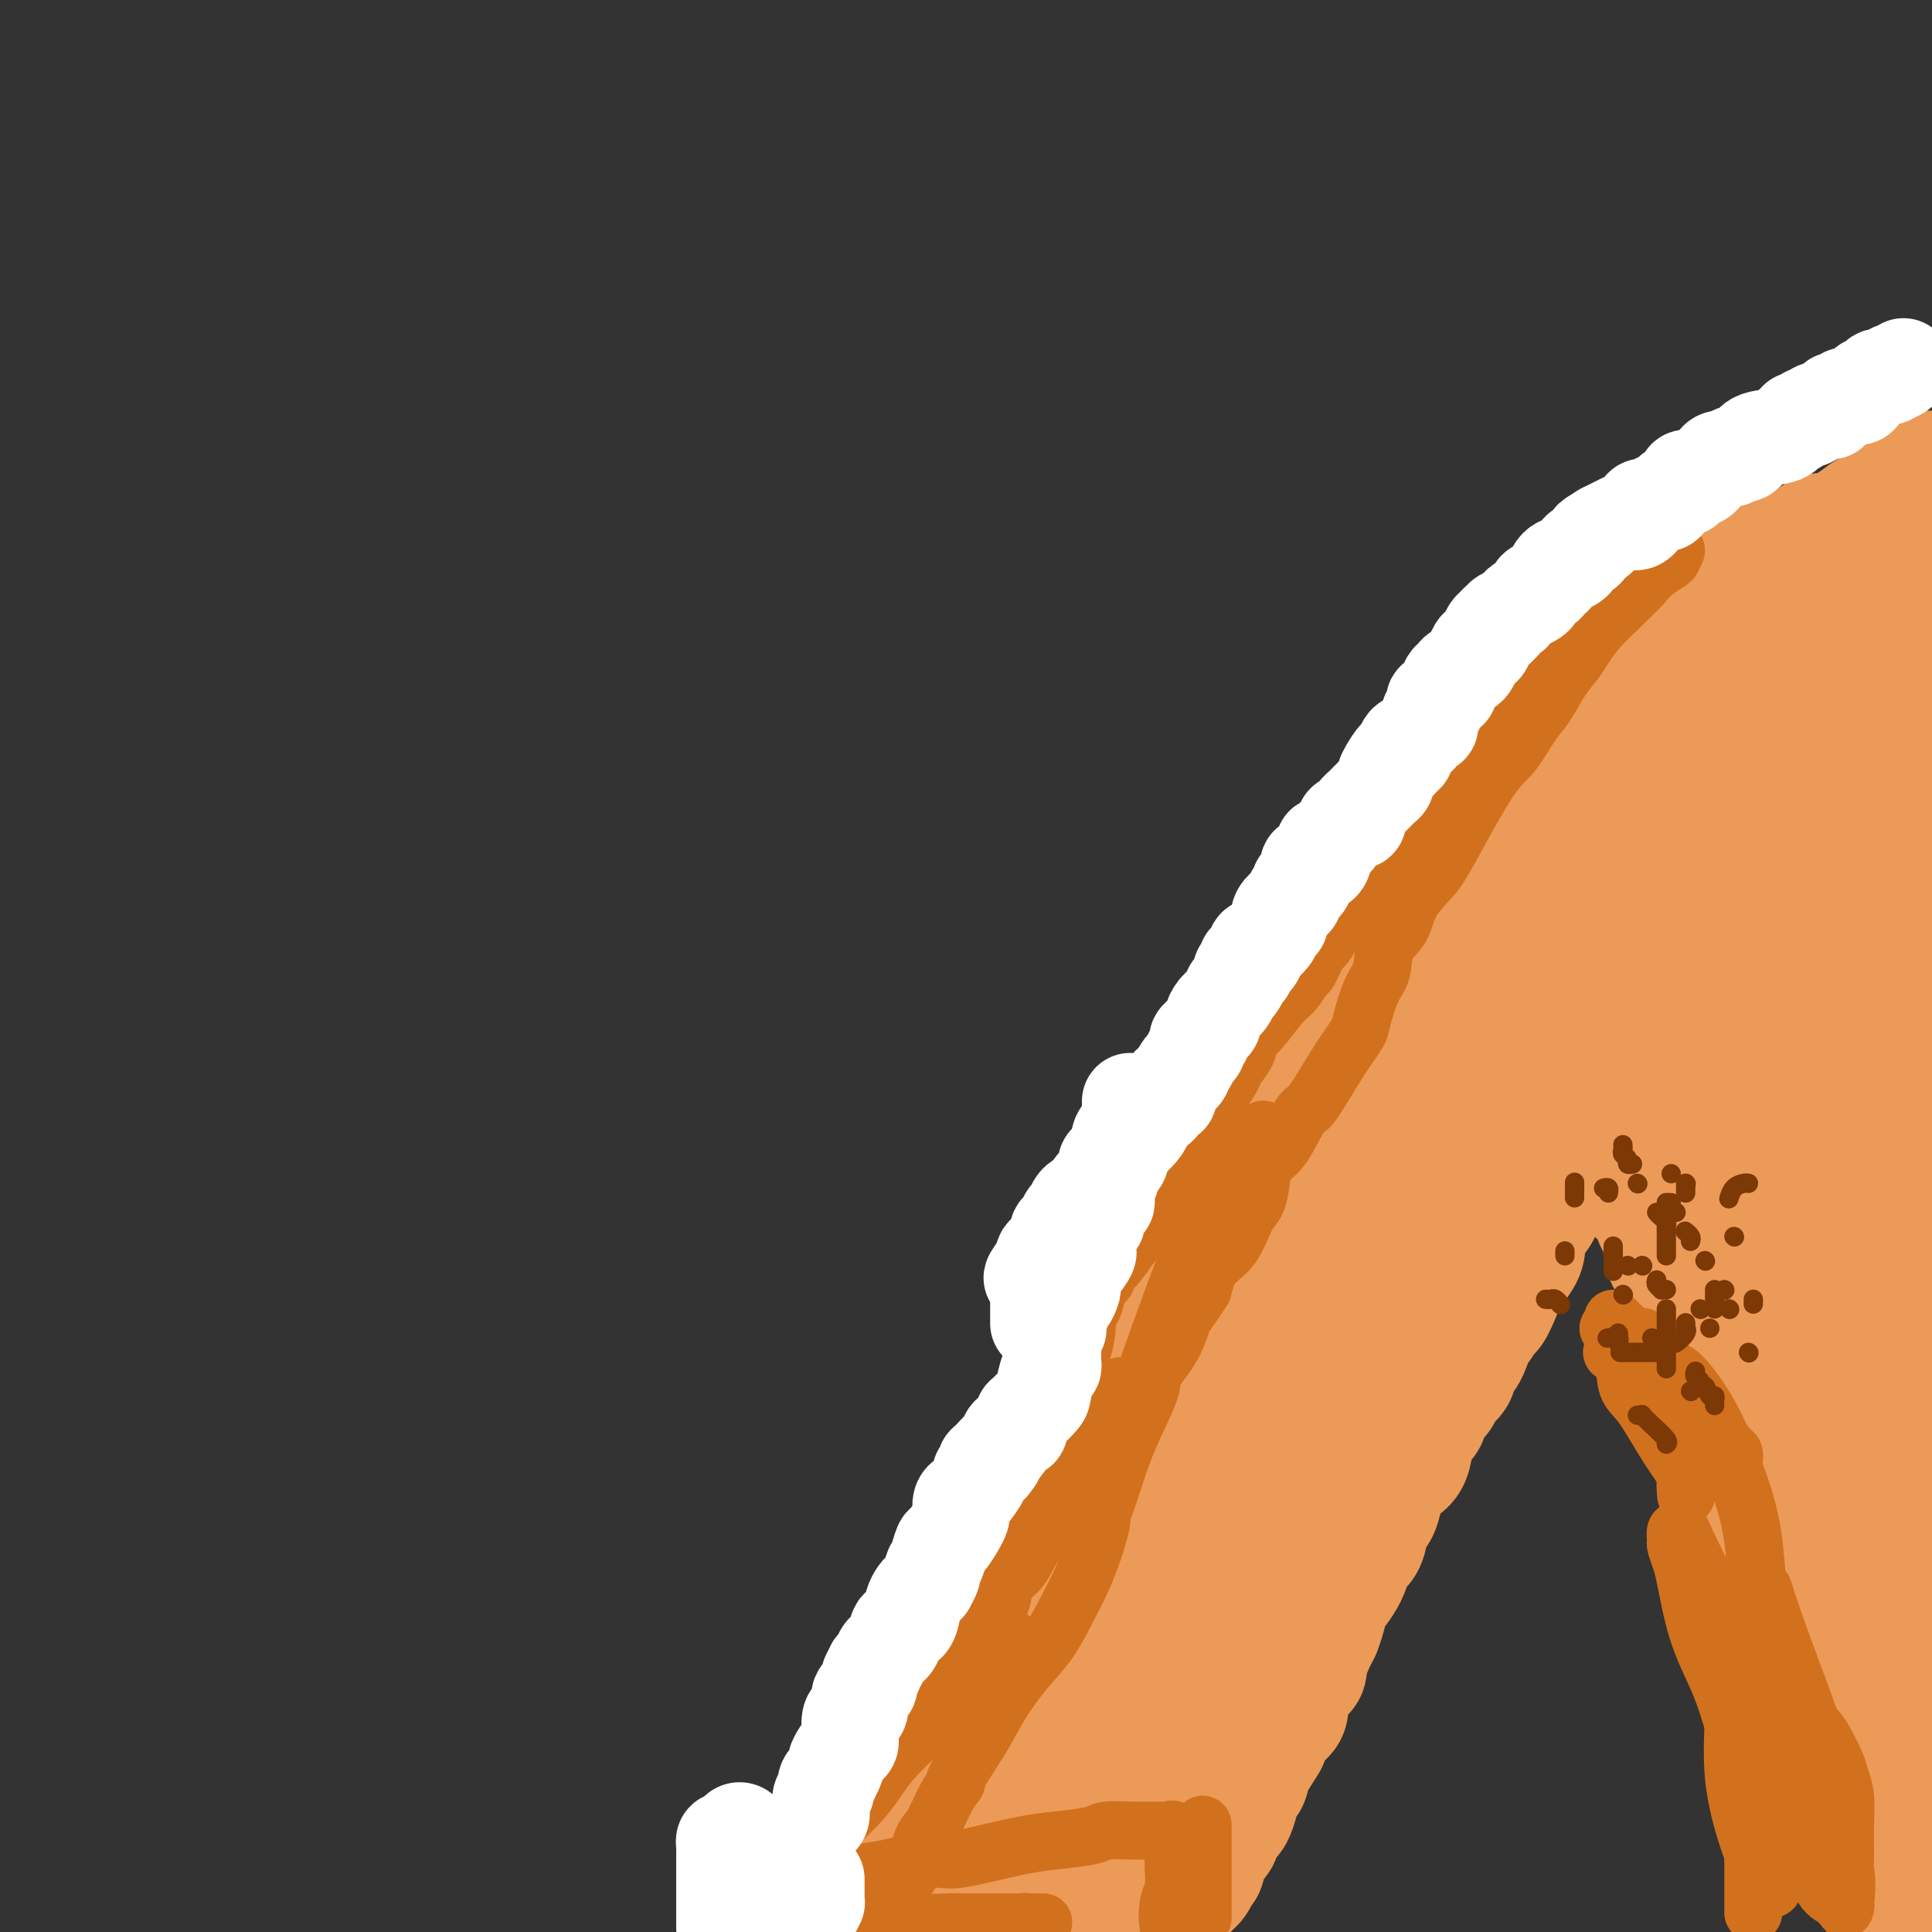 <svg viewBox='0 0 400 400' version='1.1' xmlns='http://www.w3.org/2000/svg' xmlns:xlink='http://www.w3.org/1999/xlink'><rect x="0" y="0" width="400" height="400" fill="#333333" stroke="none"/><g fill='none' stroke='#EC9A57' stroke-width='28' stroke-linecap='round' stroke-linejoin='round'><path d='M399,393c0.008,-0.331 0.016,-0.662 0,-1c-0.016,-0.338 -0.057,-0.684 0,-1c0.057,-0.316 0.211,-0.602 0,-1c-0.211,-0.398 -0.789,-0.907 -1,-2c-0.211,-1.093 -0.057,-2.771 0,-4c0.057,-1.229 0.015,-2.010 0,-3c-0.015,-0.990 -0.004,-2.190 0,-3c0.004,-0.810 0.001,-1.232 0,-2c-0.001,-0.768 -0.001,-1.882 0,-3c0.001,-1.118 0.001,-2.239 0,-3c-0.001,-0.761 -0.003,-1.162 0,-2c0.003,-0.838 0.012,-2.111 0,-3c-0.012,-0.889 -0.044,-1.392 0,-2c0.044,-0.608 0.165,-1.319 0,-2c-0.165,-0.681 -0.618,-1.332 -1,-2c-0.382,-0.668 -0.695,-1.353 -1,-2c-0.305,-0.647 -0.603,-1.258 -1,-2c-0.397,-0.742 -0.895,-1.616 -1,-2c-0.105,-0.384 0.183,-0.276 0,-1c-0.183,-0.724 -0.835,-2.278 -1,-3c-0.165,-0.722 0.159,-0.613 0,-1c-0.159,-0.387 -0.799,-1.272 -1,-2c-0.201,-0.728 0.038,-1.299 0,-2c-0.038,-0.701 -0.352,-1.531 -1,-2c-0.648,-0.469 -1.629,-0.576 -2,-1c-0.371,-0.424 -0.130,-1.165 0,-2c0.130,-0.835 0.150,-1.763 0,-2c-0.150,-0.237 -0.472,0.218 -1,0c-0.528,-0.218 -1.264,-1.109 -2,-2'/><path d='M386,335c-1.794,-4.501 -0.278,-2.754 0,-2c0.278,0.754 -0.681,0.514 -1,0c-0.319,-0.514 0.003,-1.302 0,-2c-0.003,-0.698 -0.330,-1.305 -1,-2c-0.670,-0.695 -1.681,-1.479 -2,-2c-0.319,-0.521 0.055,-0.779 0,-1c-0.055,-0.221 -0.538,-0.404 -1,-1c-0.462,-0.596 -0.902,-1.604 -1,-2c-0.098,-0.396 0.147,-0.181 0,-1c-0.147,-0.819 -0.684,-2.671 -1,-3c-0.316,-0.329 -0.410,0.865 -1,0c-0.590,-0.865 -1.676,-3.788 -2,-5c-0.324,-1.212 0.116,-0.714 0,-1c-0.116,-0.286 -0.787,-1.356 -1,-2c-0.213,-0.644 0.031,-0.862 0,-1c-0.031,-0.138 -0.338,-0.197 -1,-1c-0.662,-0.803 -1.679,-2.351 -2,-3c-0.321,-0.649 0.055,-0.399 0,-1c-0.055,-0.601 -0.540,-2.052 -1,-3c-0.460,-0.948 -0.893,-1.394 -1,-2c-0.107,-0.606 0.112,-1.372 0,-2c-0.112,-0.628 -0.556,-1.116 -1,-1c-0.444,0.116 -0.888,0.837 -1,0c-0.112,-0.837 0.108,-3.234 0,-4c-0.108,-0.766 -0.544,0.097 -1,0c-0.456,-0.097 -0.934,-1.156 -1,-2c-0.066,-0.844 0.278,-1.475 0,-2c-0.278,-0.525 -1.178,-0.945 -2,-2c-0.822,-1.055 -1.568,-2.746 -2,-4c-0.432,-1.254 -0.552,-2.073 -1,-3c-0.448,-0.927 -1.224,-1.964 -2,-3'/><path d='M359,277c-4.107,-9.108 -0.875,-2.877 0,-1c0.875,1.877 -0.606,-0.600 -1,-2c-0.394,-1.400 0.298,-1.725 0,-2c-0.298,-0.275 -1.587,-0.502 -2,-1c-0.413,-0.498 0.050,-1.269 0,-2c-0.050,-0.731 -0.614,-1.422 -1,-2c-0.386,-0.578 -0.596,-1.042 -1,-2c-0.404,-0.958 -1.002,-2.409 -1,-3c0.002,-0.591 0.604,-0.323 0,-1c-0.604,-0.677 -2.414,-2.300 -3,-3c-0.586,-0.700 0.050,-0.476 0,-1c-0.050,-0.524 -0.788,-1.797 -1,-3c-0.212,-1.203 0.102,-2.336 0,-3c-0.102,-0.664 -0.619,-0.858 -1,-1c-0.381,-0.142 -0.627,-0.233 -1,-1c-0.373,-0.767 -0.875,-2.209 -1,-3c-0.125,-0.791 0.127,-0.930 0,-1c-0.127,-0.070 -0.634,-0.071 -1,-1c-0.366,-0.929 -0.592,-2.785 -1,-4c-0.408,-1.215 -0.998,-1.790 -1,-2c-0.002,-0.210 0.585,-0.054 0,-1c-0.585,-0.946 -2.342,-2.995 -3,-4c-0.658,-1.005 -0.218,-0.966 0,-1c0.218,-0.034 0.212,-0.142 0,-1c-0.212,-0.858 -0.631,-2.468 -1,-3c-0.369,-0.532 -0.686,0.013 -1,0c-0.314,-0.013 -0.623,-0.584 -1,-1c-0.377,-0.416 -0.823,-0.679 -1,-1c-0.177,-0.321 -0.086,-0.702 0,-1c0.086,-0.298 0.167,-0.514 0,-1c-0.167,-0.486 -0.584,-1.243 -1,-2'/><path d='M335,222c-3.890,-8.421 -1.616,-1.972 -1,0c0.616,1.972 -0.425,-0.532 -1,-2c-0.575,-1.468 -0.682,-1.899 -1,-2c-0.318,-0.101 -0.846,0.127 -1,0c-0.154,-0.127 0.065,-0.608 0,-1c-0.065,-0.392 -0.413,-0.693 -1,-1c-0.587,-0.307 -1.414,-0.618 -2,-1c-0.586,-0.382 -0.930,-0.834 -1,-1c-0.070,-0.166 0.135,-0.045 0,0c-0.135,0.045 -0.611,0.016 -1,0c-0.389,-0.016 -0.693,-0.019 -1,0c-0.307,0.019 -0.617,0.059 -1,0c-0.383,-0.059 -0.838,-0.218 -1,0c-0.162,0.218 -0.032,0.814 0,1c0.032,0.186 -0.034,-0.037 0,0c0.034,0.037 0.169,0.332 0,1c-0.169,0.668 -0.641,1.707 -1,2c-0.359,0.293 -0.603,-0.161 -1,0c-0.397,0.161 -0.945,0.935 -1,2c-0.055,1.065 0.385,2.419 0,3c-0.385,0.581 -1.594,0.388 -2,1c-0.406,0.612 -0.010,2.027 0,3c0.010,0.973 -0.365,1.503 -1,2c-0.635,0.497 -1.531,0.960 -2,2c-0.469,1.040 -0.511,2.656 -1,4c-0.489,1.344 -1.427,2.415 -2,3c-0.573,0.585 -0.783,0.682 -1,1c-0.217,0.318 -0.443,0.855 -1,2c-0.557,1.145 -1.445,2.899 -2,4c-0.555,1.101 -0.778,1.551 -1,2'/><path d='M307,247c-2.967,5.467 -1.384,2.634 -1,2c0.384,-0.634 -0.431,0.932 -1,2c-0.569,1.068 -0.893,1.639 -1,2c-0.107,0.361 0.003,0.513 0,1c-0.003,0.487 -0.119,1.311 -1,2c-0.881,0.689 -2.525,1.245 -3,2c-0.475,0.755 0.221,1.709 0,3c-0.221,1.291 -1.359,2.921 -2,4c-0.641,1.079 -0.787,1.609 -1,2c-0.213,0.391 -0.494,0.645 -1,2c-0.506,1.355 -1.236,3.813 -2,5c-0.764,1.187 -1.560,1.103 -2,2c-0.440,0.897 -0.523,2.774 -1,4c-0.477,1.226 -1.349,1.801 -2,3c-0.651,1.199 -1.083,3.021 -2,4c-0.917,0.979 -2.319,1.114 -3,2c-0.681,0.886 -0.641,2.521 -1,4c-0.359,1.479 -1.117,2.800 -2,4c-0.883,1.200 -1.892,2.277 -3,4c-1.108,1.723 -2.314,4.090 -3,5c-0.686,0.910 -0.852,0.362 -1,1c-0.148,0.638 -0.279,2.461 -1,4c-0.721,1.539 -2.034,2.793 -3,4c-0.966,1.207 -1.585,2.366 -2,3c-0.415,0.634 -0.625,0.743 -1,2c-0.375,1.257 -0.915,3.662 -2,5c-1.085,1.338 -2.716,1.610 -4,3c-1.284,1.390 -2.220,3.898 -3,6c-0.780,2.102 -1.402,3.797 -2,5c-0.598,1.203 -1.171,1.915 -2,3c-0.829,1.085 -1.915,2.542 -3,4'/><path d='M251,346c-8.559,15.434 -1.956,4.519 0,1c1.956,-3.519 -0.735,0.357 -2,2c-1.265,1.643 -1.102,1.054 -1,1c0.102,-0.054 0.145,0.428 0,1c-0.145,0.572 -0.476,1.233 -1,2c-0.524,0.767 -1.240,1.638 -2,2c-0.760,0.362 -1.564,0.215 -2,1c-0.436,0.785 -0.503,2.502 -1,3c-0.497,0.498 -1.423,-0.223 -2,0c-0.577,0.223 -0.804,1.389 -1,2c-0.196,0.611 -0.363,0.666 -1,1c-0.637,0.334 -1.746,0.947 -3,2c-1.254,1.053 -2.653,2.547 -3,3c-0.347,0.453 0.359,-0.134 0,0c-0.359,0.134 -1.783,0.989 -3,2c-1.217,1.011 -2.227,2.176 -3,3c-0.773,0.824 -1.310,1.306 -2,2c-0.690,0.694 -1.532,1.599 -2,2c-0.468,0.401 -0.562,0.296 -1,1c-0.438,0.704 -1.220,2.216 -2,3c-0.780,0.784 -1.557,0.839 -2,1c-0.443,0.161 -0.553,0.429 -1,1c-0.447,0.571 -1.232,1.447 -2,2c-0.768,0.553 -1.519,0.783 -2,1c-0.481,0.217 -0.691,0.420 -1,1c-0.309,0.580 -0.716,1.536 -1,2c-0.284,0.464 -0.443,0.437 -1,1c-0.557,0.563 -1.510,1.718 -2,2c-0.490,0.282 -0.517,-0.309 -1,0c-0.483,0.309 -1.424,1.517 -2,2c-0.576,0.483 -0.788,0.242 -1,0'/><path d='M203,393c-6.233,5.536 -2.314,2.378 -1,1c1.314,-1.378 0.025,-0.974 -1,0c-1.025,0.974 -1.786,2.518 -2,3c-0.214,0.482 0.118,-0.098 0,0c-0.118,0.098 -0.686,0.872 -1,1c-0.314,0.128 -0.376,-0.392 -1,0c-0.624,0.392 -1.812,1.696 -3,3'/><path d='M165,399c0.005,0.129 0.009,0.257 0,0c-0.009,-0.257 -0.032,-0.900 0,-2c0.032,-1.100 0.118,-2.655 0,-3c-0.118,-0.345 -0.439,0.522 0,0c0.439,-0.522 1.640,-2.432 2,-3c0.360,-0.568 -0.121,0.206 0,0c0.121,-0.206 0.842,-1.391 1,-2c0.158,-0.609 -0.249,-0.641 0,-1c0.249,-0.359 1.152,-1.047 2,-2c0.848,-0.953 1.640,-2.173 2,-3c0.360,-0.827 0.286,-1.262 1,-2c0.714,-0.738 2.215,-1.779 3,-3c0.785,-1.221 0.855,-2.622 1,-3c0.145,-0.378 0.366,0.268 1,0c0.634,-0.268 1.680,-1.451 2,-2c0.320,-0.549 -0.087,-0.465 0,-1c0.087,-0.535 0.669,-1.687 1,-2c0.331,-0.313 0.413,0.215 1,0c0.587,-0.215 1.679,-1.174 2,-2c0.321,-0.826 -0.131,-1.521 0,-2c0.131,-0.479 0.844,-0.742 1,-1c0.156,-0.258 -0.243,-0.511 0,-1c0.243,-0.489 1.130,-1.215 2,-2c0.870,-0.785 1.724,-1.630 2,-2c0.276,-0.370 -0.024,-0.263 0,-1c0.024,-0.737 0.373,-2.316 1,-3c0.627,-0.684 1.533,-0.474 2,-1c0.467,-0.526 0.495,-1.787 1,-3c0.505,-1.213 1.486,-2.377 2,-3c0.514,-0.623 0.562,-0.706 1,-1c0.438,-0.294 1.268,-0.798 2,-2c0.732,-1.202 1.366,-3.101 2,-5'/><path d='M200,341c5.523,-7.871 3.329,-4.047 3,-3c-0.329,1.047 1.207,-0.681 2,-2c0.793,-1.319 0.843,-2.228 1,-3c0.157,-0.772 0.422,-1.408 1,-2c0.578,-0.592 1.468,-1.141 2,-2c0.532,-0.859 0.706,-2.028 1,-3c0.294,-0.972 0.708,-1.747 1,-2c0.292,-0.253 0.464,0.017 1,-1c0.536,-1.017 1.438,-3.320 2,-4c0.562,-0.680 0.786,0.262 1,0c0.214,-0.262 0.420,-1.728 1,-3c0.580,-1.272 1.535,-2.349 2,-3c0.465,-0.651 0.442,-0.877 1,-2c0.558,-1.123 1.698,-3.145 3,-5c1.302,-1.855 2.767,-3.543 3,-5c0.233,-1.457 -0.766,-2.683 0,-4c0.766,-1.317 3.298,-2.723 4,-4c0.702,-1.277 -0.426,-2.424 0,-3c0.426,-0.576 2.406,-0.582 3,-1c0.594,-0.418 -0.199,-1.247 0,-2c0.199,-0.753 1.391,-1.428 2,-2c0.609,-0.572 0.634,-1.041 1,-1c0.366,0.041 1.073,0.592 2,0c0.927,-0.592 2.075,-2.329 3,-4c0.925,-1.671 1.628,-3.277 2,-4c0.372,-0.723 0.413,-0.562 1,-1c0.587,-0.438 1.721,-1.474 2,-2c0.279,-0.526 -0.296,-0.543 0,-1c0.296,-0.457 1.464,-1.354 2,-2c0.536,-0.646 0.439,-1.042 1,-2c0.561,-0.958 1.781,-2.479 3,-4'/><path d='M251,264c3.284,-4.365 0.495,-2.278 0,-2c-0.495,0.278 1.303,-1.253 2,-2c0.697,-0.747 0.292,-0.711 0,-1c-0.292,-0.289 -0.471,-0.902 0,-1c0.471,-0.098 1.593,0.321 2,0c0.407,-0.321 0.098,-1.380 0,-2c-0.098,-0.620 0.016,-0.800 0,-1c-0.016,-0.200 -0.163,-0.420 0,-1c0.163,-0.580 0.635,-1.521 1,-2c0.365,-0.479 0.624,-0.497 1,-1c0.376,-0.503 0.870,-1.491 1,-2c0.130,-0.509 -0.105,-0.538 0,-1c0.105,-0.462 0.548,-1.355 1,-2c0.452,-0.645 0.911,-1.041 1,-1c0.089,0.041 -0.192,0.518 0,0c0.192,-0.518 0.859,-2.029 1,-3c0.141,-0.971 -0.243,-1.400 0,-2c0.243,-0.600 1.112,-1.372 2,-2c0.888,-0.628 1.795,-1.113 2,-2c0.205,-0.887 -0.291,-2.178 0,-3c0.291,-0.822 1.368,-1.176 2,-2c0.632,-0.824 0.818,-2.119 1,-3c0.182,-0.881 0.359,-1.347 1,-2c0.641,-0.653 1.745,-1.492 2,-2c0.255,-0.508 -0.339,-0.684 0,-1c0.339,-0.316 1.610,-0.771 2,-1c0.390,-0.229 -0.103,-0.233 0,-1c0.103,-0.767 0.801,-2.298 1,-3c0.199,-0.702 -0.100,-0.573 0,-1c0.100,-0.427 0.600,-1.408 1,-2c0.400,-0.592 0.700,-0.796 1,-1'/><path d='M276,214c4.033,-7.627 1.617,-1.694 1,0c-0.617,1.694 0.565,-0.851 1,-2c0.435,-1.149 0.124,-0.903 0,-1c-0.124,-0.097 -0.062,-0.537 0,-1c0.062,-0.463 0.124,-0.948 0,-1c-0.124,-0.052 -0.433,0.330 0,0c0.433,-0.330 1.607,-1.373 2,-2c0.393,-0.627 0.003,-0.837 0,-1c-0.003,-0.163 0.380,-0.280 1,-1c0.620,-0.720 1.476,-2.043 2,-3c0.524,-0.957 0.715,-1.547 1,-2c0.285,-0.453 0.665,-0.769 1,-1c0.335,-0.231 0.625,-0.376 1,-1c0.375,-0.624 0.837,-1.726 1,-2c0.163,-0.274 0.029,0.281 0,0c-0.029,-0.281 0.046,-1.398 0,-2c-0.046,-0.602 -0.215,-0.689 0,-1c0.215,-0.311 0.813,-0.847 1,-1c0.187,-0.153 -0.037,0.077 0,0c0.037,-0.077 0.335,-0.459 1,-1c0.665,-0.541 1.698,-1.240 2,-2c0.302,-0.760 -0.125,-1.581 0,-2c0.125,-0.419 0.803,-0.436 1,-1c0.197,-0.564 -0.088,-1.675 0,-2c0.088,-0.325 0.549,0.134 1,0c0.451,-0.134 0.891,-0.863 1,-1c0.109,-0.137 -0.115,0.317 0,0c0.115,-0.317 0.567,-1.405 1,-2c0.433,-0.595 0.847,-0.699 1,-1c0.153,-0.301 0.044,-0.800 0,-1c-0.044,-0.200 -0.022,-0.100 0,0'/><path d='M296,179c3.317,-5.675 1.611,-2.364 1,-1c-0.611,1.364 -0.126,0.781 0,0c0.126,-0.781 -0.106,-1.762 0,-2c0.106,-0.238 0.550,0.265 1,0c0.450,-0.265 0.906,-1.297 1,-2c0.094,-0.703 -0.173,-1.077 0,-1c0.173,0.077 0.785,0.604 1,0c0.215,-0.604 0.032,-2.338 0,-3c-0.032,-0.662 0.086,-0.253 0,0c-0.086,0.253 -0.378,0.348 0,0c0.378,-0.348 1.425,-1.139 2,-2c0.575,-0.861 0.679,-1.793 1,-2c0.321,-0.207 0.860,0.309 1,0c0.140,-0.309 -0.117,-1.444 0,-2c0.117,-0.556 0.609,-0.534 1,-1c0.391,-0.466 0.682,-1.420 1,-2c0.318,-0.580 0.664,-0.785 1,-1c0.336,-0.215 0.663,-0.439 1,-1c0.337,-0.561 0.685,-1.460 1,-2c0.315,-0.540 0.596,-0.722 1,-1c0.404,-0.278 0.931,-0.651 1,-1c0.069,-0.349 -0.318,-0.672 0,-1c0.318,-0.328 1.342,-0.660 2,-1c0.658,-0.340 0.950,-0.686 1,-1c0.050,-0.314 -0.141,-0.595 0,-1c0.141,-0.405 0.615,-0.935 1,-1c0.385,-0.065 0.680,0.333 1,0c0.320,-0.333 0.663,-1.397 1,-2c0.337,-0.603 0.668,-0.744 1,-1c0.332,-0.256 0.666,-0.628 1,-1'/><path d='M319,146c3.676,-5.211 1.365,-1.738 1,-1c-0.365,0.738 1.217,-1.259 2,-2c0.783,-0.741 0.767,-0.227 1,0c0.233,0.227 0.716,0.167 1,0c0.284,-0.167 0.369,-0.441 1,-1c0.631,-0.559 1.809,-1.401 2,-2c0.191,-0.599 -0.604,-0.954 0,-1c0.604,-0.046 2.606,0.215 3,0c0.394,-0.215 -0.820,-0.908 0,-2c0.820,-1.092 3.673,-2.583 5,-3c1.327,-0.417 1.129,0.242 1,0c-0.129,-0.242 -0.189,-1.383 0,-2c0.189,-0.617 0.627,-0.709 1,-1c0.373,-0.291 0.680,-0.781 1,-1c0.320,-0.219 0.653,-0.166 1,0c0.347,0.166 0.708,0.447 1,0c0.292,-0.447 0.515,-1.620 1,-2c0.485,-0.380 1.232,0.034 2,0c0.768,-0.034 1.557,-0.516 2,-1c0.443,-0.484 0.539,-0.971 1,-1c0.461,-0.029 1.288,0.401 2,0c0.712,-0.401 1.308,-1.632 2,-2c0.692,-0.368 1.481,0.126 2,0c0.519,-0.126 0.769,-0.871 1,-1c0.231,-0.129 0.442,0.359 1,0c0.558,-0.359 1.462,-1.563 2,-2c0.538,-0.437 0.711,-0.106 1,0c0.289,0.106 0.696,-0.013 1,0c0.304,0.013 0.505,0.157 1,0c0.495,-0.157 1.284,-0.616 2,-1c0.716,-0.384 1.358,-0.692 2,-1'/><path d='M363,119c4.439,-2.023 2.537,-1.081 2,-1c-0.537,0.081 0.290,-0.700 1,-1c0.710,-0.300 1.301,-0.118 2,0c0.699,0.118 1.505,0.174 2,0c0.495,-0.174 0.680,-0.576 1,-1c0.320,-0.424 0.775,-0.869 1,-1c0.225,-0.131 0.219,0.054 1,0c0.781,-0.054 2.348,-0.346 3,-1c0.652,-0.654 0.387,-1.668 1,-2c0.613,-0.332 2.104,0.019 3,0c0.896,-0.019 1.199,-0.408 2,-1c0.801,-0.592 2.101,-1.388 3,-2c0.899,-0.612 1.396,-1.041 2,-1c0.604,0.041 1.313,0.553 2,0c0.687,-0.553 1.350,-2.172 2,-3c0.650,-0.828 1.287,-0.866 2,-1c0.713,-0.134 1.503,-0.365 2,-1c0.497,-0.635 0.700,-1.675 1,-2c0.300,-0.325 0.696,0.066 1,0c0.304,-0.066 0.515,-0.590 1,-1c0.485,-0.410 1.242,-0.705 2,-1'/><path d='M399,104c0.000,-0.392 0.000,-0.784 0,0c-0.000,0.784 -0.001,2.745 0,4c0.001,1.255 0.003,1.803 0,3c-0.003,1.197 -0.011,3.042 0,4c0.011,0.958 0.041,1.027 0,2c-0.041,0.973 -0.155,2.849 0,4c0.155,1.151 0.577,1.575 1,2'/><path d='M399,288c0.113,-0.461 0.226,-0.922 0,0c-0.226,0.922 -0.793,3.228 -1,5c-0.207,1.772 -0.056,3.011 0,4c0.056,0.989 0.015,1.729 0,3c-0.015,1.271 -0.004,3.071 0,4c0.004,0.929 0.001,0.985 0,2c-0.001,1.015 -0.000,2.988 0,4c0.000,1.012 0.000,1.061 0,2c-0.000,0.939 -0.000,2.766 0,4c0.000,1.234 0.000,1.874 0,3c-0.000,1.126 -0.000,2.737 0,4c0.000,1.263 0.001,2.178 0,3c-0.001,0.822 -0.004,1.551 0,2c0.004,0.449 0.016,0.620 0,1c-0.016,0.380 -0.061,0.971 0,1c0.061,0.029 0.227,-0.503 0,-1c-0.227,-0.497 -0.849,-0.960 -1,-2c-0.151,-1.040 0.168,-2.659 0,-4c-0.168,-1.341 -0.824,-2.406 -1,-4c-0.176,-1.594 0.126,-3.717 0,-6c-0.126,-2.283 -0.682,-4.726 -1,-7c-0.318,-2.274 -0.399,-4.379 -1,-6c-0.601,-1.621 -1.722,-2.759 -2,-4c-0.278,-1.241 0.287,-2.584 0,-4c-0.287,-1.416 -1.428,-2.905 -2,-5c-0.572,-2.095 -0.577,-4.795 -1,-6c-0.423,-1.205 -1.264,-0.916 -2,-2c-0.736,-1.084 -1.368,-3.542 -2,-6'/><path d='M385,273c-1.813,-5.293 -1.847,-5.027 -2,-5c-0.153,0.027 -0.427,-0.187 -1,-1c-0.573,-0.813 -1.445,-2.224 -2,-3c-0.555,-0.776 -0.792,-0.915 -1,-2c-0.208,-1.085 -0.387,-3.115 -1,-4c-0.613,-0.885 -1.659,-0.626 -2,-1c-0.341,-0.374 0.025,-1.382 0,-2c-0.025,-0.618 -0.439,-0.846 -1,-1c-0.561,-0.154 -1.267,-0.234 -2,-1c-0.733,-0.766 -1.492,-2.216 -2,-3c-0.508,-0.784 -0.765,-0.900 -1,-1c-0.235,-0.100 -0.450,-0.183 -1,-1c-0.550,-0.817 -1.437,-2.370 -2,-3c-0.563,-0.630 -0.802,-0.339 -1,-1c-0.198,-0.661 -0.354,-2.275 -1,-3c-0.646,-0.725 -1.783,-0.561 -2,-1c-0.217,-0.439 0.486,-1.480 0,-2c-0.486,-0.520 -2.162,-0.519 -3,-1c-0.838,-0.481 -0.839,-1.443 -1,-2c-0.161,-0.557 -0.483,-0.707 -1,-1c-0.517,-0.293 -1.229,-0.728 -2,-2c-0.771,-1.272 -1.600,-3.379 -2,-4c-0.400,-0.621 -0.372,0.246 -1,0c-0.628,-0.246 -1.914,-1.604 -3,-3c-1.086,-1.396 -1.974,-2.832 -3,-4c-1.026,-1.168 -2.190,-2.070 -3,-3c-0.810,-0.930 -1.267,-1.887 -2,-3c-0.733,-1.113 -1.743,-2.381 -2,-3c-0.257,-0.619 0.238,-0.590 0,-1c-0.238,-0.410 -1.211,-1.260 -2,-2c-0.789,-0.740 -1.395,-1.370 -2,-2'/><path d='M336,207c-6.322,-7.846 -2.127,-3.462 -1,-2c1.127,1.462 -0.815,0.002 -2,-1c-1.185,-1.002 -1.613,-1.546 -2,-2c-0.387,-0.454 -0.732,-0.819 -1,-1c-0.268,-0.181 -0.457,-0.178 -1,-1c-0.543,-0.822 -1.438,-2.469 -2,-3c-0.562,-0.531 -0.791,0.054 -1,0c-0.209,-0.054 -0.399,-0.747 -1,-1c-0.601,-0.253 -1.615,-0.067 -2,0c-0.385,0.067 -0.143,0.015 0,0c0.143,-0.015 0.188,0.007 0,0c-0.188,-0.007 -0.608,-0.043 -1,0c-0.392,0.043 -0.756,0.164 -1,0c-0.244,-0.164 -0.369,-0.613 -1,0c-0.631,0.613 -1.770,2.290 -2,3c-0.230,0.710 0.447,0.454 0,2c-0.447,1.546 -2.019,4.894 -3,7c-0.981,2.106 -1.372,2.972 -2,4c-0.628,1.028 -1.495,2.219 -2,3c-0.505,0.781 -0.650,1.151 -1,2c-0.350,0.849 -0.906,2.176 -1,3c-0.094,0.824 0.274,1.147 0,2c-0.274,0.853 -1.190,2.238 -2,3c-0.810,0.762 -1.514,0.901 -2,2c-0.486,1.099 -0.756,3.157 -1,4c-0.244,0.843 -0.464,0.470 -1,1c-0.536,0.530 -1.390,1.962 -2,3c-0.610,1.038 -0.978,1.680 -1,2c-0.022,0.320 0.302,0.317 0,1c-0.302,0.683 -1.229,2.052 -2,3c-0.771,0.948 -1.385,1.474 -2,2'/><path d='M296,243c-3.767,7.526 -1.184,2.839 -1,2c0.184,-0.839 -2.029,2.168 -3,4c-0.971,1.832 -0.698,2.488 -1,3c-0.302,0.512 -1.180,0.879 -2,1c-0.820,0.121 -1.584,-0.005 -2,1c-0.416,1.005 -0.484,3.139 -1,4c-0.516,0.861 -1.479,0.449 -2,1c-0.521,0.551 -0.601,2.066 -1,3c-0.399,0.934 -1.118,1.287 -2,2c-0.882,0.713 -1.927,1.784 -3,3c-1.073,1.216 -2.175,2.575 -3,4c-0.825,1.425 -1.375,2.914 -2,4c-0.625,1.086 -1.327,1.768 -2,3c-0.673,1.232 -1.318,3.014 -2,4c-0.682,0.986 -1.400,1.177 -2,2c-0.600,0.823 -1.080,2.280 -2,4c-0.920,1.720 -2.279,3.704 -3,5c-0.721,1.296 -0.805,1.903 -1,3c-0.195,1.097 -0.503,2.683 -1,4c-0.497,1.317 -1.185,2.363 -2,4c-0.815,1.637 -1.757,3.864 -3,6c-1.243,2.136 -2.786,4.180 -4,6c-1.214,1.820 -2.100,3.416 -3,5c-0.900,1.584 -1.816,3.155 -4,6c-2.184,2.845 -5.638,6.964 -8,10c-2.362,3.036 -3.634,4.987 -5,7c-1.366,2.013 -2.827,4.086 -4,6c-1.173,1.914 -2.057,3.668 -3,5c-0.943,1.332 -1.946,2.243 -3,3c-1.054,0.757 -2.158,1.359 -3,2c-0.842,0.641 -1.421,1.320 -2,2'/><path d='M216,362c-5.206,5.306 -4.222,1.071 -4,0c0.222,-1.071 -0.319,1.022 -1,2c-0.681,0.978 -1.504,0.842 -2,1c-0.496,0.158 -0.666,0.612 -1,1c-0.334,0.388 -0.830,0.711 -2,2c-1.170,1.289 -3.012,3.545 -4,4c-0.988,0.455 -1.123,-0.890 -2,0c-0.877,0.890 -2.496,4.014 -4,6c-1.504,1.986 -2.892,2.835 -4,4c-1.108,1.165 -1.936,2.648 -3,4c-1.064,1.352 -2.365,2.575 -3,4c-0.635,1.425 -0.603,3.052 -1,4c-0.397,0.948 -1.222,1.217 -2,2c-0.778,0.783 -1.508,2.081 -2,3c-0.492,0.919 -0.746,1.460 -1,2'/><path d='M180,399c-0.183,0.278 -0.365,0.556 0,0c0.365,-0.556 1.279,-1.948 3,-4c1.721,-2.052 4.250,-4.766 6,-7c1.750,-2.234 2.722,-3.987 5,-7c2.278,-3.013 5.863,-7.284 9,-11c3.137,-3.716 5.825,-6.876 8,-10c2.175,-3.124 3.838,-6.212 5,-8c1.162,-1.788 1.824,-2.275 2,-3c0.176,-0.725 -0.135,-1.688 0,-3c0.135,-1.312 0.714,-2.974 1,-4c0.286,-1.026 0.279,-1.417 1,-3c0.721,-1.583 2.172,-4.356 3,-6c0.828,-1.644 1.035,-2.157 2,-4c0.965,-1.843 2.690,-5.017 4,-7c1.310,-1.983 2.206,-2.775 3,-4c0.794,-1.225 1.485,-2.882 2,-4c0.515,-1.118 0.854,-1.698 1,-2c0.146,-0.302 0.100,-0.325 0,-1c-0.100,-0.675 -0.254,-2.001 0,-3c0.254,-0.999 0.918,-1.671 1,-2c0.082,-0.329 -0.416,-0.316 0,-1c0.416,-0.684 1.748,-2.063 2,-3c0.252,-0.937 -0.576,-1.430 0,-3c0.576,-1.570 2.555,-4.218 4,-6c1.445,-1.782 2.354,-2.698 3,-4c0.646,-1.302 1.029,-2.991 2,-5c0.971,-2.009 2.531,-4.340 4,-6c1.469,-1.660 2.847,-2.649 4,-4c1.153,-1.351 2.082,-3.063 3,-5c0.918,-1.937 1.824,-4.098 3,-6c1.176,-1.902 2.622,-3.543 4,-5c1.378,-1.457 2.689,-2.728 4,-4'/><path d='M269,254c5.763,-8.202 4.670,-6.208 5,-6c0.330,0.208 2.082,-1.369 3,-3c0.918,-1.631 1.003,-3.314 2,-5c0.997,-1.686 2.905,-3.374 4,-5c1.095,-1.626 1.378,-3.190 2,-4c0.622,-0.810 1.584,-0.866 2,-2c0.416,-1.134 0.287,-3.346 1,-5c0.713,-1.654 2.270,-2.750 3,-4c0.730,-1.250 0.634,-2.655 1,-4c0.366,-1.345 1.195,-2.629 2,-4c0.805,-1.371 1.587,-2.828 2,-4c0.413,-1.172 0.458,-2.057 1,-3c0.542,-0.943 1.583,-1.942 2,-3c0.417,-1.058 0.211,-2.174 1,-3c0.789,-0.826 2.572,-1.363 4,-3c1.428,-1.637 2.501,-4.373 3,-6c0.499,-1.627 0.424,-2.146 1,-3c0.576,-0.854 1.803,-2.044 3,-4c1.197,-1.956 2.365,-4.676 4,-7c1.635,-2.324 3.736,-4.250 5,-6c1.264,-1.750 1.691,-3.324 3,-5c1.309,-1.676 3.499,-3.453 5,-5c1.501,-1.547 2.312,-2.863 3,-4c0.688,-1.137 1.251,-2.094 2,-3c0.749,-0.906 1.682,-1.760 3,-3c1.318,-1.240 3.022,-2.864 4,-4c0.978,-1.136 1.232,-1.782 4,-4c2.768,-2.218 8.051,-6.007 10,-8c1.949,-1.993 0.563,-2.190 1,-3c0.437,-0.810 2.696,-2.231 5,-4c2.304,-1.769 4.652,-3.884 7,-6'/><path d='M367,121c7.420,-7.185 3.969,-3.147 3,-2c-0.969,1.147 0.544,-0.598 2,-2c1.456,-1.402 2.855,-2.461 4,-3c1.145,-0.539 2.036,-0.559 3,-1c0.964,-0.441 2.000,-1.303 3,-2c1.000,-0.697 1.962,-1.230 3,-2c1.038,-0.770 2.151,-1.775 3,-2c0.849,-0.225 1.432,0.332 2,0c0.568,-0.332 1.119,-1.554 2,-2c0.881,-0.446 2.093,-0.118 3,0c0.907,0.118 1.511,0.024 2,0c0.489,-0.024 0.863,0.020 1,0c0.137,-0.020 0.037,-0.105 0,0c-0.037,0.105 -0.011,0.401 0,1c0.011,0.599 0.007,1.503 0,2c-0.007,0.497 -0.016,0.588 0,1c0.016,0.412 0.058,1.145 0,2c-0.058,0.855 -0.215,1.832 0,3c0.215,1.168 0.804,2.528 0,4c-0.804,1.472 -2.999,3.055 -4,4c-1.001,0.945 -0.806,1.253 -1,2c-0.194,0.747 -0.776,1.934 -2,3c-1.224,1.066 -3.088,2.010 -4,3c-0.912,0.990 -0.870,2.024 -2,3c-1.130,0.976 -3.430,1.892 -5,3c-1.570,1.108 -2.410,2.407 -4,4c-1.590,1.593 -3.931,3.478 -5,5c-1.069,1.522 -0.865,2.679 -2,4c-1.135,1.321 -3.610,2.806 -5,4c-1.390,1.194 -1.695,2.097 -2,3'/><path d='M362,156c-6.084,6.049 -3.296,2.173 -3,2c0.296,-0.173 -1.902,3.359 -3,5c-1.098,1.641 -1.097,1.392 -2,2c-0.903,0.608 -2.710,2.072 -5,5c-2.290,2.928 -5.062,7.320 -7,10c-1.938,2.680 -3.041,3.649 -4,5c-0.959,1.351 -1.775,3.084 -2,4c-0.225,0.916 0.140,1.016 0,1c-0.140,-0.016 -0.784,-0.148 -1,0c-0.216,0.148 -0.004,0.574 0,1c0.004,0.426 -0.202,0.850 0,1c0.202,0.150 0.811,0.024 1,0c0.189,-0.024 -0.041,0.054 0,0c0.041,-0.054 0.353,-0.240 1,0c0.647,0.240 1.629,0.906 3,0c1.371,-0.906 3.133,-3.385 5,-5c1.867,-1.615 3.841,-2.366 6,-4c2.159,-1.634 4.503,-4.152 6,-6c1.497,-1.848 2.145,-3.025 3,-4c0.855,-0.975 1.915,-1.748 3,-3c1.085,-1.252 2.194,-2.984 3,-4c0.806,-1.016 1.308,-1.316 2,-2c0.692,-0.684 1.575,-1.751 3,-3c1.425,-1.249 3.393,-2.680 5,-4c1.607,-1.320 2.853,-2.529 4,-4c1.147,-1.471 2.193,-3.204 3,-4c0.807,-0.796 1.373,-0.656 2,-1c0.627,-0.344 1.313,-1.172 2,-2'/><path d='M387,146c6.321,-6.299 4.125,-3.545 4,-3c-0.125,0.545 1.823,-1.119 3,-2c1.177,-0.881 1.584,-0.977 2,-1c0.416,-0.023 0.841,0.029 1,0c0.159,-0.029 0.052,-0.137 0,0c-0.052,0.137 -0.051,0.521 0,1c0.051,0.479 0.150,1.053 0,2c-0.150,0.947 -0.549,2.269 -2,5c-1.451,2.731 -3.954,6.873 -6,10c-2.046,3.127 -3.636,5.240 -5,7c-1.364,1.760 -2.502,3.168 -4,5c-1.498,1.832 -3.357,4.090 -5,6c-1.643,1.910 -3.070,3.473 -4,5c-0.930,1.527 -1.363,3.018 -2,4c-0.637,0.982 -1.477,1.456 -2,2c-0.523,0.544 -0.730,1.159 -1,2c-0.270,0.841 -0.605,1.910 -1,2c-0.395,0.090 -0.852,-0.798 -2,1c-1.148,1.798 -2.987,6.283 -4,8c-1.013,1.717 -1.200,0.667 -2,2c-0.800,1.333 -2.214,5.051 -3,7c-0.786,1.949 -0.943,2.131 -1,3c-0.057,0.869 -0.015,2.426 0,3c0.015,0.574 0.004,0.164 0,0c-0.004,-0.164 -0.002,-0.082 0,0'/><path d='M353,215c-0.045,1.612 1.843,-0.860 3,-2c1.157,-1.140 1.584,-0.950 3,-2c1.416,-1.050 3.822,-3.340 7,-6c3.178,-2.660 7.127,-5.690 10,-8c2.873,-2.310 4.669,-3.902 6,-6c1.331,-2.098 2.198,-4.704 3,-6c0.802,-1.296 1.538,-1.282 2,-2c0.462,-0.718 0.648,-2.167 1,-3c0.352,-0.833 0.869,-1.049 1,-1c0.131,0.049 -0.123,0.363 0,0c0.123,-0.363 0.624,-1.404 1,-2c0.376,-0.596 0.626,-0.746 1,-1c0.374,-0.254 0.871,-0.612 1,-1c0.129,-0.388 -0.109,-0.805 0,-1c0.109,-0.195 0.566,-0.168 1,0c0.434,0.168 0.846,0.477 1,2c0.154,1.523 0.050,4.262 0,6c-0.050,1.738 -0.044,2.477 0,4c0.044,1.523 0.127,3.831 0,7c-0.127,3.169 -0.465,7.199 -1,11c-0.535,3.801 -1.266,7.375 -2,11c-0.734,3.625 -1.470,7.303 -2,10c-0.530,2.697 -0.853,4.414 -1,8c-0.147,3.586 -0.116,9.042 0,12c0.116,2.958 0.319,3.416 1,4c0.681,0.584 1.841,1.292 3,2'/><path d='M392,251c0.829,1.159 0.901,1.058 2,1c1.099,-0.058 3.224,-0.073 4,0c0.776,0.073 0.204,0.234 0,0c-0.204,-0.234 -0.039,-0.863 0,-1c0.039,-0.137 -0.049,0.218 0,0c0.049,-0.218 0.236,-1.008 0,-2c-0.236,-0.992 -0.896,-2.187 -1,-4c-0.104,-1.813 0.348,-4.246 0,-6c-0.348,-1.754 -1.497,-2.830 -2,-4c-0.503,-1.170 -0.359,-2.433 -1,-4c-0.641,-1.567 -2.066,-3.439 -3,-5c-0.934,-1.561 -1.378,-2.810 -2,-4c-0.622,-1.190 -1.420,-2.319 -2,-3c-0.580,-0.681 -0.940,-0.914 -1,-1c-0.060,-0.086 0.179,-0.025 0,0c-0.179,0.025 -0.777,0.014 -1,0c-0.223,-0.014 -0.071,-0.031 0,0c0.071,0.031 0.061,0.110 0,1c-0.061,0.890 -0.174,2.592 0,6c0.174,3.408 0.635,8.521 0,13c-0.635,4.479 -2.366,8.325 -3,14c-0.634,5.675 -0.170,13.179 0,19c0.170,5.821 0.045,9.960 0,13c-0.045,3.040 -0.012,4.980 0,6c0.012,1.020 0.003,1.121 0,1c-0.003,-0.121 -0.001,-0.463 0,-1c0.001,-0.537 0.000,-1.268 0,-2'/><path d='M382,288c-0.474,5.100 -1.658,-0.150 -2,-4c-0.342,-3.850 0.158,-6.300 0,-9c-0.158,-2.700 -0.974,-5.651 -2,-9c-1.026,-3.349 -2.261,-7.097 -3,-9c-0.739,-1.903 -0.983,-1.960 -2,-4c-1.017,-2.040 -2.808,-6.064 -4,-9c-1.192,-2.936 -1.785,-4.785 -2,-6c-0.215,-1.215 -0.052,-1.796 0,-2c0.052,-0.204 -0.006,-0.029 0,0c0.006,0.029 0.076,-0.086 0,0c-0.076,0.086 -0.298,0.373 0,1c0.298,0.627 1.117,1.594 2,4c0.883,2.406 1.830,6.253 4,11c2.170,4.747 5.562,10.395 7,13c1.438,2.605 0.921,2.166 1,2c0.079,-0.166 0.755,-0.061 1,0c0.245,0.061 0.060,0.076 0,0c-0.060,-0.076 0.007,-0.244 0,-2c-0.007,-1.756 -0.086,-5.100 0,-8c0.086,-2.900 0.338,-5.358 0,-8c-0.338,-2.642 -1.267,-5.470 -2,-8c-0.733,-2.530 -1.270,-4.761 -2,-7c-0.730,-2.239 -1.653,-4.484 -2,-6c-0.347,-1.516 -0.118,-2.301 -1,-4c-0.882,-1.699 -2.876,-4.311 -4,-6c-1.124,-1.689 -1.380,-2.455 -2,-3c-0.620,-0.545 -1.606,-0.870 -2,-1c-0.394,-0.130 -0.197,-0.065 0,0'/><path d='M367,214c-1.270,-1.555 -0.446,-0.443 0,0c0.446,0.443 0.513,0.218 1,2c0.487,1.782 1.396,5.571 2,8c0.604,2.429 0.905,3.499 2,7c1.095,3.501 2.983,9.433 5,15c2.017,5.567 4.162,10.769 7,17c2.838,6.231 6.367,13.490 8,17c1.633,3.510 1.369,3.272 2,4c0.631,0.728 2.158,2.422 3,3c0.842,0.578 0.999,0.042 1,0c0.001,-0.042 -0.154,0.412 0,1c0.154,0.588 0.615,1.311 1,2c0.385,0.689 0.692,1.345 1,2'/><path d='M398,338c-0.014,-0.256 -0.027,-0.511 0,0c0.027,0.511 0.095,1.790 0,3c-0.095,1.210 -0.351,2.353 -1,4c-0.649,1.647 -1.690,3.799 -2,5c-0.310,1.201 0.112,1.453 0,2c-0.112,0.547 -0.758,1.391 -1,2c-0.242,0.609 -0.079,0.984 0,1c0.079,0.016 0.074,-0.326 0,0c-0.074,0.326 -0.216,1.320 0,2c0.216,0.680 0.790,1.047 1,2c0.210,0.953 0.057,2.494 0,3c-0.057,0.506 -0.016,-0.022 0,0c0.016,0.022 0.007,0.593 0,1c-0.007,0.407 -0.012,0.652 0,1c0.012,0.348 0.042,0.801 0,1c-0.042,0.199 -0.155,0.143 0,0c0.155,-0.143 0.577,-0.372 1,0c0.423,0.372 0.845,1.347 1,2c0.155,0.653 0.041,0.986 0,1c-0.041,0.014 -0.011,-0.291 0,0c0.011,0.291 0.003,1.179 0,2c-0.003,0.821 -0.001,1.574 0,2c0.001,0.426 0.000,0.526 0,1c-0.000,0.474 -0.000,1.321 0,2c0.000,0.679 0.000,1.190 0,2c-0.000,0.810 -0.000,1.918 0,3c0.000,1.082 0.000,2.137 0,3c-0.000,0.863 -0.000,1.532 0,2c0.000,0.468 0.000,0.734 0,1'/><path d='M397,386c0.460,5.355 0.109,2.743 0,2c-0.109,-0.743 0.023,0.383 0,1c-0.023,0.617 -0.202,0.725 0,1c0.202,0.275 0.786,0.715 1,1c0.214,0.285 0.057,0.413 0,1c-0.057,0.587 -0.015,1.634 0,2c0.015,0.366 0.004,0.051 0,0c-0.004,-0.051 -0.001,0.162 0,1c0.001,0.838 0.000,2.303 0,3c-0.000,0.697 -0.000,0.628 0,1c0.000,0.372 0.000,1.186 0,2'/><path d='M398,398c0.000,0.429 0.000,0.858 0,0c-0.000,-0.858 -0.000,-3.004 0,-4c0.000,-0.996 0.000,-0.843 0,-1c-0.000,-0.157 -0.000,-0.622 0,-1c0.000,-0.378 0.000,-0.667 0,-1c-0.000,-0.333 -0.000,-0.711 0,-1c0.000,-0.289 0.000,-0.490 0,-1c-0.000,-0.510 -0.000,-1.329 0,-2c0.000,-0.671 0.000,-1.196 0,-2c-0.000,-0.804 -0.000,-1.889 0,-3c0.000,-1.111 0.001,-2.249 0,-3c-0.001,-0.751 -0.003,-1.115 0,-2c0.003,-0.885 0.011,-2.290 0,-3c-0.011,-0.710 -0.040,-0.725 0,-1c0.040,-0.275 0.150,-0.809 0,-1c-0.150,-0.191 -0.561,-0.040 -1,0c-0.439,0.040 -0.905,-0.030 -1,0c-0.095,0.030 0.181,0.162 0,0c-0.181,-0.162 -0.818,-0.617 -1,-1c-0.182,-0.383 0.092,-0.693 0,-1c-0.092,-0.307 -0.548,-0.610 -1,-1c-0.452,-0.390 -0.899,-0.865 -1,-1c-0.101,-0.135 0.146,0.071 0,0c-0.146,-0.071 -0.683,-0.419 -1,-1c-0.317,-0.581 -0.414,-1.396 -1,-2c-0.586,-0.604 -1.662,-0.997 -2,-1c-0.338,-0.003 0.063,0.384 0,0c-0.063,-0.384 -0.589,-1.538 -1,-2c-0.411,-0.462 -0.705,-0.231 -1,0'/><path d='M387,362c-1.867,-2.037 -1.035,-1.128 -1,-1c0.035,0.128 -0.726,-0.525 -1,-1c-0.274,-0.475 -0.062,-0.772 0,-1c0.062,-0.228 -0.026,-0.387 0,-1c0.026,-0.613 0.165,-1.679 0,-2c-0.165,-0.321 -0.633,0.103 -1,0c-0.367,-0.103 -0.633,-0.735 -1,-1c-0.367,-0.265 -0.834,-0.165 -1,0c-0.166,0.165 -0.030,0.395 0,0c0.030,-0.395 -0.045,-1.416 0,-2c0.045,-0.584 0.209,-0.730 0,-1c-0.209,-0.270 -0.792,-0.662 -1,-1c-0.208,-0.338 -0.041,-0.620 0,-1c0.041,-0.380 -0.045,-0.858 0,-1c0.045,-0.142 0.222,0.054 0,0c-0.222,-0.054 -0.844,-0.356 -1,-1c-0.156,-0.644 0.155,-1.629 0,-2c-0.155,-0.371 -0.776,-0.126 -1,0c-0.224,0.126 -0.050,0.135 0,0c0.050,-0.135 -0.024,-0.412 0,-1c0.024,-0.588 0.146,-1.485 0,-2c-0.146,-0.515 -0.561,-0.649 -1,-1c-0.439,-0.351 -0.902,-0.921 -1,-1c-0.098,-0.079 0.169,0.332 0,0c-0.169,-0.332 -0.776,-1.407 -1,-2c-0.224,-0.593 -0.067,-0.704 0,-1c0.067,-0.296 0.043,-0.775 0,-1c-0.043,-0.225 -0.104,-0.194 0,-1c0.104,-0.806 0.374,-2.448 0,-3c-0.374,-0.552 -1.393,-0.015 -2,0c-0.607,0.015 -0.804,-0.493 -1,-1'/><path d='M373,332c-2.383,-4.759 -1.341,-1.655 -1,-1c0.341,0.655 -0.018,-1.139 0,-2c0.018,-0.861 0.412,-0.789 0,-1c-0.412,-0.211 -1.630,-0.705 -2,-1c-0.370,-0.295 0.107,-0.393 0,-1c-0.107,-0.607 -0.798,-1.725 -1,-2c-0.202,-0.275 0.086,0.291 0,0c-0.086,-0.291 -0.545,-1.440 -1,-2c-0.455,-0.560 -0.907,-0.532 -1,-1c-0.093,-0.468 0.172,-1.434 0,-2c-0.172,-0.566 -0.781,-0.732 -1,-1c-0.219,-0.268 -0.047,-0.637 0,-1c0.047,-0.363 -0.030,-0.719 0,-1c0.030,-0.281 0.166,-0.486 0,-1c-0.166,-0.514 -0.633,-1.337 -1,-2c-0.367,-0.663 -0.634,-1.165 -1,-2c-0.366,-0.835 -0.830,-2.002 -1,-3c-0.170,-0.998 -0.046,-1.825 0,-2c0.046,-0.175 0.012,0.304 0,0c-0.012,-0.304 -0.003,-1.391 0,-2c0.003,-0.609 0.001,-0.739 0,-1c-0.001,-0.261 -0.001,-0.652 0,-1c0.001,-0.348 0.001,-0.653 0,-1c-0.001,-0.347 -0.004,-0.737 0,-1c0.004,-0.263 0.015,-0.399 0,-1c-0.015,-0.601 -0.057,-1.667 0,-2c0.057,-0.333 0.211,0.065 0,0c-0.211,-0.065 -0.789,-0.595 -1,-1c-0.211,-0.405 -0.057,-0.686 0,-1c0.057,-0.314 0.016,-0.661 0,-1c-0.016,-0.339 -0.008,-0.669 0,-1'/><path d='M362,293c-0.336,-2.290 -0.678,-0.517 -1,0c-0.322,0.517 -0.626,-0.224 -1,-1c-0.374,-0.776 -0.817,-1.588 -1,-2c-0.183,-0.412 -0.106,-0.425 0,-1c0.106,-0.575 0.240,-1.712 0,-2c-0.240,-0.288 -0.853,0.274 -1,0c-0.147,-0.274 0.171,-1.382 0,-2c-0.171,-0.618 -0.831,-0.744 -1,-1c-0.169,-0.256 0.151,-0.641 0,-1c-0.151,-0.359 -0.775,-0.693 -1,-1c-0.225,-0.307 -0.050,-0.589 0,-1c0.050,-0.411 -0.025,-0.951 0,-1c0.025,-0.049 0.150,0.394 0,0c-0.150,-0.394 -0.575,-1.625 -1,-2c-0.425,-0.375 -0.850,0.107 -1,0c-0.150,-0.107 -0.026,-0.802 0,-1c0.026,-0.198 -0.046,0.102 0,0c0.046,-0.102 0.209,-0.604 0,-1c-0.209,-0.396 -0.791,-0.684 -1,-1c-0.209,-0.316 -0.046,-0.658 0,-1c0.046,-0.342 -0.026,-0.683 0,-1c0.026,-0.317 0.150,-0.608 0,-1c-0.150,-0.392 -0.575,-0.883 -1,-1c-0.425,-0.117 -0.849,0.140 -1,0c-0.151,-0.140 -0.030,-0.675 0,-1c0.030,-0.325 -0.030,-0.438 0,-1c0.030,-0.562 0.152,-1.573 0,-2c-0.152,-0.427 -0.577,-0.269 -1,0c-0.423,0.269 -0.845,0.649 -1,0c-0.155,-0.649 -0.044,-2.328 0,-3c0.044,-0.672 0.022,-0.336 0,0'/><path d='M349,264c-2.193,-4.907 -1.176,-2.676 -1,-2c0.176,0.676 -0.488,-0.204 -1,-1c-0.512,-0.796 -0.873,-1.509 -1,-2c-0.127,-0.491 -0.019,-0.761 0,-1c0.019,-0.239 -0.052,-0.445 0,-1c0.052,-0.555 0.225,-1.457 0,-2c-0.225,-0.543 -0.849,-0.728 -1,-1c-0.151,-0.272 0.170,-0.633 0,-1c-0.170,-0.367 -0.832,-0.741 -1,-1c-0.168,-0.259 0.158,-0.402 0,-1c-0.158,-0.598 -0.799,-1.651 -1,-2c-0.201,-0.349 0.037,0.006 0,0c-0.037,-0.006 -0.349,-0.372 -1,-1c-0.651,-0.628 -1.643,-1.516 -2,-2c-0.357,-0.484 -0.081,-0.564 0,-1c0.081,-0.436 -0.034,-1.229 0,-2c0.034,-0.771 0.216,-1.520 0,-2c-0.216,-0.480 -0.832,-0.692 -1,-1c-0.168,-0.308 0.111,-0.713 0,-1c-0.111,-0.287 -0.611,-0.457 -1,-1c-0.389,-0.543 -0.667,-1.459 -1,-2c-0.333,-0.541 -0.722,-0.706 -1,-1c-0.278,-0.294 -0.445,-0.716 0,0c0.445,0.716 1.504,2.572 2,3c0.496,0.428 0.431,-0.570 2,2c1.569,2.570 4.771,8.710 7,12c2.229,3.290 3.485,3.732 5,6c1.515,2.268 3.290,6.362 5,9c1.710,2.638 3.355,3.819 5,5'/><path d='M362,272c4.230,6.086 2.304,3.300 2,3c-0.304,-0.300 1.015,1.887 2,3c0.985,1.113 1.635,1.153 2,2c0.365,0.847 0.444,2.502 1,4c0.556,1.498 1.587,2.840 3,5c1.413,2.160 3.207,5.138 4,7c0.793,1.862 0.583,2.609 1,4c0.417,1.391 1.460,3.427 2,5c0.540,1.573 0.576,2.684 1,4c0.424,1.316 1.238,2.839 2,4c0.762,1.161 1.474,1.960 2,3c0.526,1.040 0.865,2.320 1,3c0.135,0.680 0.064,0.760 0,2c-0.064,1.240 -0.122,3.640 0,5c0.122,1.360 0.424,1.681 1,3c0.576,1.319 1.425,3.636 2,5c0.575,1.364 0.875,1.774 1,3c0.125,1.226 0.076,3.267 0,4c-0.076,0.733 -0.178,0.157 0,1c0.178,0.843 0.636,3.103 1,4c0.364,0.897 0.633,0.429 1,1c0.367,0.571 0.830,2.182 1,3c0.170,0.818 0.046,0.845 0,1c-0.046,0.155 -0.013,0.440 0,1c0.013,0.560 0.008,1.395 0,2c-0.008,0.605 -0.017,0.981 0,1c0.017,0.019 0.060,-0.318 0,0c-0.060,0.318 -0.222,1.291 0,2c0.222,0.709 0.829,1.152 1,2c0.171,0.848 -0.094,2.099 0,3c0.094,0.901 0.547,1.450 1,2'/><path d='M394,364c1.547,7.463 0.415,2.122 0,1c-0.415,-1.122 -0.111,1.975 0,3c0.111,1.025 0.030,-0.021 0,0c-0.030,0.021 -0.008,1.108 0,2c0.008,0.892 0.002,1.590 0,2c-0.002,0.410 -0.001,0.532 0,1c0.001,0.468 0.000,1.280 0,2c-0.000,0.720 -0.000,1.346 0,2c0.000,0.654 0.000,1.334 0,2c-0.000,0.666 -0.000,1.317 0,2c0.000,0.683 0.000,1.398 0,2c-0.000,0.602 -0.000,1.093 0,2c0.000,0.907 0.000,2.232 0,3c-0.000,0.768 -0.000,0.980 0,2c0.000,1.020 0.001,2.847 0,4c-0.001,1.153 -0.003,1.630 0,2c0.003,0.370 0.011,0.631 0,1c-0.011,0.369 -0.039,0.845 0,1c0.039,0.155 0.146,-0.010 0,0c-0.146,0.010 -0.546,0.194 -1,0c-0.454,-0.194 -0.963,-0.766 -1,-1c-0.037,-0.234 0.396,-0.129 0,-1c-0.396,-0.871 -1.622,-2.718 -2,-4c-0.378,-1.282 0.090,-1.999 0,-3c-0.090,-1.001 -0.740,-2.286 -1,-3c-0.260,-0.714 -0.130,-0.857 0,-1'/><path d='M389,385c-0.774,-2.368 -0.210,-2.288 0,-3c0.210,-0.712 0.067,-2.215 0,-3c-0.067,-0.785 -0.057,-0.853 0,-1c0.057,-0.147 0.160,-0.373 0,-1c-0.160,-0.627 -0.583,-1.655 -1,-2c-0.417,-0.345 -0.829,-0.008 -1,0c-0.171,0.008 -0.102,-0.312 0,-1c0.102,-0.688 0.238,-1.743 0,-2c-0.238,-0.257 -0.849,0.283 -1,0c-0.151,-0.283 0.158,-1.389 0,-2c-0.158,-0.611 -0.782,-0.727 -1,-1c-0.218,-0.273 -0.029,-0.703 0,-1c0.029,-0.297 -0.102,-0.459 0,-1c0.102,-0.541 0.435,-1.459 0,-2c-0.435,-0.541 -1.640,-0.706 -2,-1c-0.360,-0.294 0.125,-0.717 0,-1c-0.125,-0.283 -0.858,-0.425 -1,-1c-0.142,-0.575 0.308,-1.582 0,-2c-0.308,-0.418 -1.373,-0.245 -2,-1c-0.627,-0.755 -0.815,-2.436 -1,-4c-0.185,-1.564 -0.368,-3.010 -1,-4c-0.632,-0.990 -1.712,-1.523 -2,-3c-0.288,-1.477 0.216,-3.897 0,-5c-0.216,-1.103 -1.152,-0.888 -2,-2c-0.848,-1.112 -1.608,-3.551 -2,-5c-0.392,-1.449 -0.416,-1.909 -1,-3c-0.584,-1.091 -1.728,-2.812 -2,-4c-0.272,-1.188 0.329,-1.844 0,-3c-0.329,-1.156 -1.589,-2.811 -2,-4c-0.411,-1.189 0.025,-1.911 0,-3c-0.025,-1.089 -0.513,-2.544 -1,-4'/><path d='M366,315c-3.946,-11.899 -2.310,-6.647 -2,-6c0.310,0.647 -0.704,-3.312 -1,-5c-0.296,-1.688 0.127,-1.105 0,-2c-0.127,-0.895 -0.804,-3.268 -1,-5c-0.196,-1.732 0.087,-2.823 0,-4c-0.087,-1.177 -0.545,-2.438 -1,-4c-0.455,-1.562 -0.906,-3.423 -1,-5c-0.094,-1.577 0.168,-2.870 0,-4c-0.168,-1.130 -0.767,-2.097 -1,-3c-0.233,-0.903 -0.100,-1.742 0,-3c0.100,-1.258 0.167,-2.934 0,-4c-0.167,-1.066 -0.569,-1.521 -1,-3c-0.431,-1.479 -0.890,-3.982 -1,-5c-0.110,-1.018 0.129,-0.552 0,-1c-0.129,-0.448 -0.627,-1.812 -1,-3c-0.373,-1.188 -0.621,-2.201 -1,-3c-0.379,-0.799 -0.890,-1.383 -1,-2c-0.110,-0.617 0.179,-1.265 0,-2c-0.179,-0.735 -0.827,-1.557 -1,-2c-0.173,-0.443 0.127,-0.507 0,-1c-0.127,-0.493 -0.682,-1.413 -1,-2c-0.318,-0.587 -0.400,-0.839 -1,-1c-0.600,-0.161 -1.718,-0.231 -2,-1c-0.282,-0.769 0.270,-2.239 0,-3c-0.270,-0.761 -1.364,-0.815 -2,-1c-0.636,-0.185 -0.814,-0.501 -1,-1c-0.186,-0.499 -0.381,-1.181 -1,-2c-0.619,-0.819 -1.661,-1.776 -2,-2c-0.339,-0.224 0.024,0.286 0,0c-0.024,-0.286 -0.435,-1.367 -1,-2c-0.565,-0.633 -1.282,-0.816 -2,-1'/><path d='M340,232c-2.118,-3.166 -0.414,-1.580 0,-1c0.414,0.580 -0.464,0.155 -1,0c-0.536,-0.155 -0.731,-0.042 -1,0c-0.269,0.042 -0.611,0.011 -1,0c-0.389,-0.011 -0.825,-0.003 -1,0c-0.175,0.003 -0.089,0.001 0,0c0.089,-0.001 0.182,-0.000 0,0c-0.182,0.000 -0.640,0.000 -1,0c-0.360,-0.000 -0.622,-0.001 -1,0c-0.378,0.001 -0.873,0.002 -1,0c-0.127,-0.002 0.114,-0.009 0,0c-0.114,0.009 -0.582,0.032 -1,0c-0.418,-0.032 -0.784,-0.120 -1,0c-0.216,0.120 -0.281,0.448 -1,1c-0.719,0.552 -2.092,1.328 -3,2c-0.908,0.672 -1.353,1.242 -2,2c-0.647,0.758 -1.498,1.706 -2,2c-0.502,0.294 -0.656,-0.066 -1,0c-0.344,0.066 -0.877,0.557 -1,1c-0.123,0.443 0.164,0.836 0,1c-0.164,0.164 -0.779,0.097 -1,0c-0.221,-0.097 -0.049,-0.226 0,0c0.049,0.226 -0.025,0.805 0,1c0.025,0.195 0.150,0.005 0,0c-0.150,-0.005 -0.576,0.174 -1,1c-0.424,0.826 -0.845,2.299 -1,3c-0.155,0.701 -0.044,0.629 0,1c0.044,0.371 0.022,1.186 0,2'/><path d='M318,248c-0.181,1.408 -0.134,1.927 -1,3c-0.866,1.073 -2.645,2.698 -3,4c-0.355,1.302 0.716,2.279 0,4c-0.716,1.721 -3.218,4.186 -4,5c-0.782,0.814 0.156,-0.021 0,1c-0.156,1.021 -1.406,3.900 -2,5c-0.594,1.100 -0.532,0.422 -1,1c-0.468,0.578 -1.467,2.414 -2,3c-0.533,0.586 -0.599,-0.076 -1,1c-0.401,1.076 -1.137,3.890 -2,5c-0.863,1.110 -1.855,0.518 -2,1c-0.145,0.482 0.556,2.040 0,3c-0.556,0.960 -2.368,1.323 -3,2c-0.632,0.677 -0.085,1.669 0,2c0.085,0.331 -0.292,0.003 -1,1c-0.708,0.997 -1.746,3.321 -2,4c-0.254,0.679 0.276,-0.287 0,0c-0.276,0.287 -1.359,1.826 -2,3c-0.641,1.174 -0.839,1.984 -1,3c-0.161,1.016 -0.285,2.238 -1,3c-0.715,0.762 -2.020,1.065 -3,2c-0.980,0.935 -1.634,2.501 -2,4c-0.366,1.499 -0.445,2.930 -1,4c-0.555,1.070 -1.585,1.780 -2,3c-0.415,1.220 -0.216,2.950 -1,4c-0.784,1.050 -2.553,1.418 -3,2c-0.447,0.582 0.427,1.377 0,3c-0.427,1.623 -2.156,4.074 -3,5c-0.844,0.926 -0.804,0.326 -1,1c-0.196,0.674 -0.627,2.621 -1,4c-0.373,1.379 -0.686,2.189 -1,3'/><path d='M272,337c-7.220,14.165 -2.272,5.077 -1,2c1.272,-3.077 -1.134,-0.143 -2,2c-0.866,2.143 -0.192,3.496 0,4c0.192,0.504 -0.097,0.159 -1,1c-0.903,0.841 -2.418,2.867 -3,4c-0.582,1.133 -0.230,1.371 0,2c0.230,0.629 0.338,1.648 0,2c-0.338,0.352 -1.123,0.036 -2,1c-0.877,0.964 -1.846,3.208 -2,4c-0.154,0.792 0.506,0.133 0,1c-0.506,0.867 -2.177,3.259 -3,5c-0.823,1.741 -0.797,2.832 -1,3c-0.203,0.168 -0.636,-0.588 -1,0c-0.364,0.588 -0.658,2.520 -1,4c-0.342,1.480 -0.730,2.509 -1,3c-0.270,0.491 -0.420,0.445 -1,1c-0.580,0.555 -1.590,1.711 -2,2c-0.410,0.289 -0.219,-0.289 0,0c0.219,0.289 0.466,1.444 0,2c-0.466,0.556 -1.646,0.513 -2,1c-0.354,0.487 0.116,1.505 0,2c-0.116,0.495 -0.818,0.466 -1,1c-0.182,0.534 0.157,1.631 0,2c-0.157,0.369 -0.811,0.011 -1,0c-0.189,-0.011 0.085,0.327 0,1c-0.085,0.673 -0.531,1.683 -1,2c-0.469,0.317 -0.961,-0.059 -1,0c-0.039,0.059 0.374,0.554 0,1c-0.374,0.446 -1.535,0.842 -2,1c-0.465,0.158 -0.232,0.079 0,0'/><path d='M243,391c-4.680,8.747 -1.880,3.614 -1,2c0.880,-1.614 -0.160,0.290 -1,1c-0.840,0.710 -1.481,0.227 -2,0c-0.519,-0.227 -0.916,-0.197 -1,0c-0.084,0.197 0.146,0.560 0,1c-0.146,0.440 -0.669,0.955 -1,1c-0.331,0.045 -0.469,-0.380 -1,0c-0.531,0.380 -1.456,1.566 -2,2c-0.544,0.434 -0.706,0.116 -1,0c-0.294,-0.116 -0.719,-0.031 -1,0c-0.281,0.031 -0.418,0.008 -1,0c-0.582,-0.008 -1.609,-0.002 -2,0c-0.391,0.002 -0.146,0.001 0,0c0.146,-0.001 0.193,-0.000 0,0c-0.193,0.000 -0.626,0.000 -1,0c-0.374,-0.000 -0.688,-0.000 -1,0c-0.312,0.000 -0.623,0.000 -1,0c-0.377,-0.000 -0.822,-0.000 -1,0c-0.178,0.000 -0.090,-0.000 0,0c0.090,0.000 0.183,0.000 0,0c-0.183,-0.000 -0.640,-0.000 -1,0c-0.360,0.000 -0.622,0.000 -1,0c-0.378,-0.000 -0.871,-0.000 -1,0c-0.129,0.000 0.105,0.001 0,0c-0.105,-0.001 -0.550,-0.003 -1,0c-0.450,0.003 -0.904,0.011 -1,0c-0.096,-0.011 0.166,-0.041 0,0c-0.166,0.041 -0.762,0.155 -1,0c-0.238,-0.155 -0.119,-0.577 0,-1'/><path d='M219,397c-2.322,-0.099 -0.626,0.153 0,0c0.626,-0.153 0.182,-0.712 0,-1c-0.182,-0.288 -0.101,-0.304 0,-1c0.101,-0.696 0.223,-2.072 0,-3c-0.223,-0.928 -0.792,-1.409 -1,-2c-0.208,-0.591 -0.055,-1.294 0,-2c0.055,-0.706 0.013,-1.416 0,-2c-0.013,-0.584 0.003,-1.043 0,-1c-0.003,0.043 -0.024,0.588 0,0c0.024,-0.588 0.092,-2.309 0,-3c-0.092,-0.691 -0.343,-0.351 0,-1c0.343,-0.649 1.282,-2.285 2,-4c0.718,-1.715 1.216,-3.509 2,-5c0.784,-1.491 1.854,-2.680 3,-4c1.146,-1.320 2.367,-2.771 3,-4c0.633,-1.229 0.677,-2.234 1,-3c0.323,-0.766 0.927,-1.292 1,-2c0.073,-0.708 -0.383,-1.599 0,-3c0.383,-1.401 1.605,-3.313 2,-4c0.395,-0.687 -0.039,-0.148 0,-1c0.039,-0.852 0.550,-3.095 1,-5c0.450,-1.905 0.838,-3.474 1,-4c0.162,-0.526 0.096,-0.010 0,-1c-0.096,-0.990 -0.223,-3.487 0,-5c0.223,-1.513 0.795,-2.044 1,-3c0.205,-0.956 0.044,-2.339 0,-3c-0.044,-0.661 0.029,-0.600 0,-1c-0.029,-0.400 -0.162,-1.262 0,-2c0.162,-0.738 0.618,-1.354 1,-2c0.382,-0.646 0.691,-1.323 1,-2'/><path d='M237,323c0.769,-4.608 0.192,-1.627 0,-1c-0.192,0.627 0.000,-1.100 0,-2c-0.000,-0.900 -0.192,-0.973 0,-1c0.192,-0.027 0.769,-0.008 1,0c0.231,0.008 0.115,0.004 0,0'/></g>
<g fill='none' stroke='#D2711D' stroke-width='12' stroke-linecap='round' stroke-linejoin='round'><path d='M163,391c0.052,-0.383 0.104,-0.766 0,-1c-0.104,-0.234 -0.363,-0.319 0,-1c0.363,-0.681 1.349,-1.956 2,-3c0.651,-1.044 0.968,-1.855 4,-5c3.032,-3.145 8.780,-8.624 11,-11c2.220,-2.376 0.913,-1.648 3,-4c2.087,-2.352 7.568,-7.783 11,-11c3.432,-3.217 4.813,-4.220 6,-5c1.187,-0.780 2.178,-1.337 3,-2c0.822,-0.663 1.473,-1.433 2,-2c0.527,-0.567 0.928,-0.931 1,-1c0.072,-0.069 -0.187,0.155 0,0c0.187,-0.155 0.820,-0.691 1,-1c0.180,-0.309 -0.094,-0.391 0,-1c0.094,-0.609 0.557,-1.746 1,-2c0.443,-0.254 0.866,0.375 1,0c0.134,-0.375 -0.023,-1.754 0,-2c0.023,-0.246 0.224,0.641 0,1c-0.224,0.359 -0.874,0.189 -2,1c-1.126,0.811 -2.728,2.601 -4,4c-1.272,1.399 -2.214,2.405 -4,4c-1.786,1.595 -4.417,3.778 -7,6c-2.583,2.222 -5.119,4.483 -7,6c-1.881,1.517 -3.109,2.291 -5,4c-1.891,1.709 -4.446,4.355 -7,7'/><path d='M173,372c-6.200,6.003 -4.200,5.509 -4,6c0.200,0.491 -1.400,1.965 -3,4c-1.600,2.035 -3.202,4.630 -4,6c-0.798,1.370 -0.793,1.515 -1,2c-0.207,0.485 -0.624,1.311 -1,2c-0.376,0.689 -0.709,1.240 0,1c0.709,-0.240 2.462,-1.272 3,-2c0.538,-0.728 -0.137,-1.150 1,-3c1.137,-1.850 4.087,-5.126 7,-8c2.913,-2.874 5.790,-5.347 8,-8c2.210,-2.653 3.755,-5.487 6,-8c2.245,-2.513 5.191,-4.706 8,-9c2.809,-4.294 5.482,-10.691 7,-13c1.518,-2.309 1.880,-0.532 2,-1c0.120,-0.468 -0.003,-3.183 1,-5c1.003,-1.817 3.131,-2.737 4,-4c0.869,-1.263 0.480,-2.868 1,-4c0.520,-1.132 1.950,-1.790 3,-3c1.050,-1.210 1.720,-2.973 3,-5c1.280,-2.027 3.170,-4.318 5,-7c1.830,-2.682 3.601,-5.754 6,-9c2.399,-3.246 5.427,-6.666 7,-9c1.573,-2.334 1.692,-3.582 2,-5c0.308,-1.418 0.803,-3.004 1,-3c0.197,0.004 0.094,1.599 0,2c-0.094,0.401 -0.179,-0.392 -1,0c-0.821,0.392 -2.377,1.969 -4,4c-1.623,2.031 -3.311,4.515 -5,7'/><path d='M225,300c-2.280,2.492 -2.980,2.220 -5,4c-2.020,1.780 -5.360,5.610 -9,10c-3.640,4.390 -7.579,9.339 -12,14c-4.421,4.661 -9.324,9.035 -14,14c-4.676,4.965 -9.125,10.520 -11,13c-1.875,2.480 -1.174,1.884 -1,2c0.174,0.116 -0.178,0.946 0,1c0.178,0.054 0.886,-0.666 1,-1c0.114,-0.334 -0.367,-0.283 0,-1c0.367,-0.717 1.581,-2.202 3,-4c1.419,-1.798 3.042,-3.910 5,-6c1.958,-2.090 4.250,-4.157 7,-7c2.750,-2.843 5.957,-6.461 9,-10c3.043,-3.539 5.920,-6.998 9,-10c3.080,-3.002 6.363,-5.547 9,-8c2.637,-2.453 4.630,-4.813 6,-7c1.370,-2.187 2.119,-4.199 3,-6c0.881,-1.801 1.894,-3.389 3,-5c1.106,-1.611 2.304,-3.245 3,-4c0.696,-0.755 0.888,-0.630 1,-1c0.112,-0.370 0.143,-1.233 0,-1c-0.143,0.233 -0.458,1.564 -1,2c-0.542,0.436 -1.309,-0.021 -2,1c-0.691,1.021 -1.307,3.521 -4,7c-2.693,3.479 -7.465,7.938 -12,13c-4.535,5.062 -8.834,10.728 -14,17c-5.166,6.272 -11.198,13.150 -16,19c-4.802,5.850 -8.372,10.671 -10,13c-1.628,2.329 -1.314,2.164 -1,2'/><path d='M172,361c-8.436,10.604 -0.026,1.114 4,-3c4.026,-4.114 3.667,-2.852 4,-3c0.333,-0.148 1.358,-1.706 4,-6c2.642,-4.294 6.901,-11.324 10,-16c3.099,-4.676 5.037,-6.999 7,-10c1.963,-3.001 3.951,-6.679 6,-10c2.049,-3.321 4.159,-6.284 6,-9c1.841,-2.716 3.411,-5.183 5,-8c1.589,-2.817 3.196,-5.982 4,-8c0.804,-2.018 0.807,-2.888 1,-4c0.193,-1.112 0.578,-2.466 1,-4c0.422,-1.534 0.883,-3.247 1,-5c0.117,-1.753 -0.110,-3.544 0,-4c0.110,-0.456 0.555,0.425 1,0c0.445,-0.425 0.888,-2.155 1,-3c0.112,-0.845 -0.108,-0.805 0,-1c0.108,-0.195 0.545,-0.624 1,-1c0.455,-0.376 0.928,-0.699 1,-1c0.072,-0.301 -0.258,-0.579 0,-1c0.258,-0.421 1.104,-0.984 2,-2c0.896,-1.016 1.844,-2.486 3,-4c1.156,-1.514 2.521,-3.073 3,-4c0.479,-0.927 0.072,-1.221 1,-3c0.928,-1.779 3.190,-5.043 4,-6c0.810,-0.957 0.167,0.393 0,0c-0.167,-0.393 0.140,-2.528 1,-4c0.860,-1.472 2.272,-2.281 3,-3c0.728,-0.719 0.773,-1.347 1,-2c0.227,-0.653 0.636,-1.329 1,-2c0.364,-0.671 0.682,-1.335 1,-2'/><path d='M249,232c3.880,-6.289 1.581,-2.513 1,-1c-0.581,1.513 0.555,0.763 1,0c0.445,-0.763 0.198,-1.541 0,-2c-0.198,-0.459 -0.348,-0.601 0,-1c0.348,-0.399 1.192,-1.056 2,-2c0.808,-0.944 1.580,-2.175 2,-3c0.420,-0.825 0.489,-1.243 1,-2c0.511,-0.757 1.463,-1.854 2,-3c0.537,-1.146 0.659,-2.343 1,-3c0.341,-0.657 0.902,-0.775 2,-2c1.098,-1.225 2.732,-3.558 4,-5c1.268,-1.442 2.170,-1.992 3,-3c0.830,-1.008 1.588,-2.475 2,-3c0.412,-0.525 0.480,-0.107 1,-1c0.520,-0.893 1.494,-3.096 2,-4c0.506,-0.904 0.544,-0.510 1,-1c0.456,-0.490 1.330,-1.864 2,-3c0.670,-1.136 1.137,-2.035 2,-3c0.863,-0.965 2.123,-1.997 3,-3c0.877,-1.003 1.370,-1.979 2,-3c0.630,-1.021 1.396,-2.087 2,-3c0.604,-0.913 1.046,-1.671 2,-3c0.954,-1.329 2.420,-3.227 3,-4c0.580,-0.773 0.272,-0.419 1,-1c0.728,-0.581 2.490,-2.097 3,-3c0.510,-0.903 -0.233,-1.192 0,-2c0.233,-0.808 1.441,-2.134 2,-3c0.559,-0.866 0.469,-1.273 1,-2c0.531,-0.727 1.681,-1.773 3,-3c1.319,-1.227 2.805,-2.636 4,-4c1.195,-1.364 2.097,-2.682 3,-4'/><path d='M307,152c9.260,-12.696 3.411,-4.435 2,-2c-1.411,2.435 1.618,-0.954 3,-3c1.382,-2.046 1.119,-2.748 2,-4c0.881,-1.252 2.906,-3.054 4,-4c1.094,-0.946 1.256,-1.037 2,-2c0.744,-0.963 2.068,-2.797 3,-4c0.932,-1.203 1.471,-1.774 2,-2c0.529,-0.226 1.048,-0.107 2,-1c0.952,-0.893 2.337,-2.799 3,-4c0.663,-1.201 0.604,-1.697 1,-2c0.396,-0.303 1.246,-0.413 2,-1c0.754,-0.587 1.413,-1.649 2,-2c0.587,-0.351 1.103,0.011 1,0c-0.103,-0.011 -0.823,-0.396 0,-1c0.823,-0.604 3.190,-1.429 4,-2c0.810,-0.571 0.062,-0.889 0,-1c-0.062,-0.111 0.562,-0.015 1,0c0.438,0.015 0.691,-0.051 1,0c0.309,0.051 0.674,0.221 1,0c0.326,-0.221 0.614,-0.831 1,-1c0.386,-0.169 0.870,0.102 1,0c0.130,-0.102 -0.095,-0.578 0,-1c0.095,-0.422 0.511,-0.790 1,-1c0.489,-0.210 1.050,-0.261 1,0c-0.050,0.261 -0.712,0.835 -1,1c-0.288,0.165 -0.201,-0.080 0,0c0.201,0.080 0.516,0.483 0,1c-0.516,0.517 -1.862,1.148 -3,2c-1.138,0.852 -2.069,1.926 -3,3'/><path d='M340,121c-1.385,1.537 -2.348,2.378 -3,3c-0.652,0.622 -0.993,1.025 -2,2c-1.007,0.975 -2.682,2.522 -4,4c-1.318,1.478 -2.281,2.885 -3,4c-0.719,1.115 -1.196,1.937 -2,3c-0.804,1.063 -1.936,2.368 -3,4c-1.064,1.632 -2.060,3.592 -3,5c-0.940,1.408 -1.825,2.266 -3,4c-1.175,1.734 -2.640,4.346 -4,6c-1.360,1.654 -2.614,2.350 -5,6c-2.386,3.650 -5.904,10.253 -8,14c-2.096,3.747 -2.770,4.638 -4,6c-1.230,1.362 -3.015,3.194 -4,5c-0.985,1.806 -1.171,3.587 -2,5c-0.829,1.413 -2.300,2.459 -3,4c-0.700,1.541 -0.629,3.577 -1,5c-0.371,1.423 -1.185,2.235 -2,4c-0.815,1.765 -1.632,4.485 -2,6c-0.368,1.515 -0.286,1.824 -1,3c-0.714,1.176 -2.224,3.218 -4,6c-1.776,2.782 -3.817,6.305 -5,8c-1.183,1.695 -1.507,1.562 -2,2c-0.493,0.438 -1.154,1.448 -2,3c-0.846,1.552 -1.878,3.648 -3,5c-1.122,1.352 -2.333,1.962 -3,3c-0.667,1.038 -0.791,2.506 -1,4c-0.209,1.494 -0.504,3.014 -1,4c-0.496,0.986 -1.195,1.440 -2,3c-0.805,1.560 -1.717,4.228 -3,6c-1.283,1.772 -2.938,2.649 -4,4c-1.062,1.351 -1.531,3.175 -2,5'/><path d='M249,267c-5.800,9.056 -4.299,5.196 -4,5c0.299,-0.196 -0.605,3.271 -2,6c-1.395,2.729 -3.280,4.719 -4,6c-0.720,1.281 -0.274,1.851 -1,4c-0.726,2.149 -2.625,5.876 -4,9c-1.375,3.124 -2.225,5.644 -3,8c-0.775,2.356 -1.474,4.547 -2,6c-0.526,1.453 -0.878,2.167 -1,3c-0.122,0.833 -0.013,1.786 0,1c0.013,-0.786 -0.069,-3.312 0,-4c0.069,-0.688 0.289,0.462 1,-1c0.711,-1.462 1.914,-5.536 3,-9c1.086,-3.464 2.056,-6.317 3,-9c0.944,-2.683 1.864,-5.197 3,-8c1.136,-2.803 2.489,-5.895 4,-9c1.511,-3.105 3.178,-6.224 4,-8c0.822,-1.776 0.797,-2.208 1,-3c0.203,-0.792 0.634,-1.944 1,-3c0.366,-1.056 0.668,-2.018 1,-3c0.332,-0.982 0.693,-1.986 1,-3c0.307,-1.014 0.558,-2.038 1,-3c0.442,-0.962 1.075,-1.862 2,-3c0.925,-1.138 2.143,-2.515 3,-4c0.857,-1.485 1.354,-3.077 2,-4c0.646,-0.923 1.441,-1.175 2,-2c0.559,-0.825 0.882,-2.221 1,-3c0.118,-0.779 0.032,-0.940 0,-1c-0.032,-0.060 -0.009,-0.017 0,0c0.009,0.017 0.005,0.009 0,0'/><path d='M261,235c1.360,-2.500 -0.238,-0.250 -1,1c-0.762,1.250 -0.686,1.499 -2,3c-1.314,1.501 -4.016,4.255 -7,10c-2.984,5.745 -6.249,14.482 -9,22c-2.751,7.518 -4.989,13.817 -6,17c-1.011,3.183 -0.795,3.249 -2,7c-1.205,3.751 -3.831,11.187 -5,15c-1.169,3.813 -0.882,4.001 -1,5c-0.118,0.999 -0.642,2.808 -1,4c-0.358,1.192 -0.552,1.769 -1,3c-0.448,1.231 -1.152,3.118 -2,5c-0.848,1.882 -1.841,3.759 -3,6c-1.159,2.241 -2.484,4.847 -4,7c-1.516,2.153 -3.224,3.854 -5,6c-1.776,2.146 -3.619,4.738 -5,7c-1.381,2.262 -2.299,4.192 -4,7c-1.701,2.808 -4.185,6.492 -5,8c-0.815,1.508 0.040,0.840 0,1c-0.040,0.160 -0.974,1.148 -2,3c-1.026,1.852 -2.146,4.570 -3,6c-0.854,1.430 -1.444,1.573 -2,3c-0.556,1.427 -1.077,4.137 -2,6c-0.923,1.863 -2.247,2.881 -3,4c-0.753,1.119 -0.934,2.341 -1,3c-0.066,0.659 -0.018,0.754 0,1c0.018,0.246 0.005,0.642 0,1c-0.005,0.358 -0.003,0.679 0,1'/><path d='M185,397c-1.866,4.713 -0.032,1.995 1,1c1.032,-0.995 1.261,-0.267 3,0c1.739,0.267 4.987,0.072 7,0c2.013,-0.072 2.790,-0.020 5,0c2.210,0.020 5.853,0.009 9,0c3.147,-0.009 5.798,-0.017 6,0c0.202,0.017 -2.045,0.060 -3,0c-0.955,-0.060 -0.617,-0.222 -1,0c-0.383,0.222 -1.488,0.829 -2,1c-0.512,0.171 -0.432,-0.094 -1,0c-0.568,0.094 -1.784,0.547 -3,1'/><path d='M187,399c0.685,0.294 1.371,0.587 0,0c-1.371,-0.587 -4.798,-2.055 -7,-3c-2.202,-0.945 -3.180,-1.366 -4,-2c-0.820,-0.634 -1.481,-1.480 -2,-2c-0.519,-0.520 -0.895,-0.716 -1,-1c-0.105,-0.284 0.061,-0.658 0,-1c-0.061,-0.342 -0.349,-0.651 0,-1c0.349,-0.349 1.334,-0.736 3,-1c1.666,-0.264 4.012,-0.403 7,-1c2.988,-0.597 6.617,-1.651 9,-2c2.383,-0.349 3.521,0.009 5,0c1.479,-0.009 3.300,-0.384 6,-1c2.700,-0.616 6.278,-1.471 9,-2c2.722,-0.529 4.589,-0.730 7,-1c2.411,-0.270 5.367,-0.608 7,-1c1.633,-0.392 1.944,-0.839 3,-1c1.056,-0.161 2.857,-0.034 5,0c2.143,0.034 4.627,-0.023 6,0c1.373,0.023 1.636,0.125 2,0c0.364,-0.125 0.829,-0.478 1,0c0.171,0.478 0.047,1.788 0,2c-0.047,0.212 -0.016,-0.672 0,0c0.016,0.672 0.017,2.902 0,4c-0.017,1.098 -0.051,1.065 0,2c0.051,0.935 0.189,2.838 0,4c-0.189,1.162 -0.705,1.582 -1,3c-0.295,1.418 -0.370,3.834 0,5c0.370,1.166 1.185,1.083 2,1'/><path d='M249,397c0.000,0.118 0.000,0.235 0,0c0.000,-0.235 0.000,-0.824 0,-2c0.000,-1.176 -0.000,-2.940 0,-4c0.000,-1.060 0.000,-1.416 0,-2c0.000,-0.584 -0.000,-1.397 0,-3c0.000,-1.603 0.000,-3.997 0,-5c0.000,-1.003 0.000,-0.616 0,-1c0.000,-0.384 -0.000,-1.538 0,-2c0.000,-0.462 0.000,-0.231 0,0'/><path d='M382,385c-0.002,-0.276 -0.004,-0.553 0,-1c0.004,-0.447 0.013,-1.066 0,-2c-0.013,-0.934 -0.049,-2.183 0,-4c0.049,-1.817 0.181,-4.203 0,-6c-0.181,-1.797 -0.677,-3.007 -1,-4c-0.323,-0.993 -0.473,-1.770 -1,-3c-0.527,-1.230 -1.432,-2.913 -2,-4c-0.568,-1.087 -0.800,-1.577 -2,-3c-1.200,-1.423 -3.369,-3.778 -5,-6c-1.631,-2.222 -2.724,-4.310 -4,-7c-1.276,-2.690 -2.734,-5.981 -4,-8c-1.266,-2.019 -2.339,-2.764 -3,-4c-0.661,-1.236 -0.909,-2.962 -1,-4c-0.091,-1.038 -0.024,-1.386 0,-1c0.024,0.386 0.004,1.507 0,2c-0.004,0.493 0.007,0.358 0,2c-0.007,1.642 -0.034,5.059 0,9c0.034,3.941 0.127,8.404 0,13c-0.127,4.596 -0.475,9.323 0,14c0.475,4.677 1.773,9.303 3,13c1.227,3.697 2.381,6.467 3,8c0.619,1.533 0.702,1.831 1,2c0.298,0.169 0.812,0.208 1,0c0.188,-0.208 0.050,-0.664 0,-1c-0.050,-0.336 -0.014,-0.552 0,-1c0.014,-0.448 0.004,-1.128 0,-2c-0.004,-0.872 -0.002,-1.936 0,-3'/><path d='M367,384c0.005,-2.311 0.016,-4.587 0,-7c-0.016,-2.413 -0.060,-4.962 0,-7c0.060,-2.038 0.222,-3.567 0,-6c-0.222,-2.433 -0.830,-5.772 -1,-9c-0.170,-3.228 0.097,-6.344 0,-9c-0.097,-2.656 -0.558,-4.852 -1,-7c-0.442,-2.148 -0.865,-4.250 -1,-6c-0.135,-1.750 0.017,-3.149 0,-4c-0.017,-0.851 -0.202,-1.153 0,-1c0.202,0.153 0.791,0.761 1,1c0.209,0.239 0.039,0.108 1,3c0.961,2.892 3.052,8.807 5,14c1.948,5.193 3.751,9.666 5,15c1.249,5.334 1.943,11.530 3,16c1.057,4.470 2.476,7.212 3,10c0.524,2.788 0.153,5.620 0,7c-0.153,1.380 -0.088,1.309 0,1c0.088,-0.309 0.201,-0.857 0,-1c-0.201,-0.143 -0.714,0.117 -1,0c-0.286,-0.117 -0.345,-0.611 -1,-1c-0.655,-0.389 -1.906,-0.674 -3,-3c-1.094,-2.326 -2.031,-6.692 -3,-10c-0.969,-3.308 -1.971,-5.557 -3,-8c-1.029,-2.443 -2.085,-5.081 -3,-8c-0.915,-2.919 -1.690,-6.120 -2,-7c-0.310,-0.880 -0.155,0.560 0,2'/><path d='M366,359c-1.702,-5.310 -0.456,-3.085 0,0c0.456,3.085 0.122,7.030 0,9c-0.122,1.970 -0.033,1.966 0,5c0.033,3.034 0.008,9.107 0,12c-0.008,2.893 -0.000,2.607 0,3c0.000,0.393 -0.006,1.466 0,2c0.006,0.534 0.026,0.529 0,0c-0.026,-0.529 -0.098,-1.584 0,-2c0.098,-0.416 0.366,-0.194 0,-2c-0.366,-1.806 -1.366,-5.640 -2,-8c-0.634,-2.360 -0.902,-3.246 -1,-4c-0.098,-0.754 -0.026,-1.375 0,-2c0.026,-0.625 0.007,-1.252 0,-2c-0.007,-0.748 -0.002,-1.616 0,-2c0.002,-0.384 0.001,-0.285 0,-1c-0.001,-0.715 -0.000,-2.246 0,-2c0.000,0.246 0.000,2.269 0,3c-0.000,0.731 -0.000,0.170 0,3c0.000,2.830 0.000,9.051 0,13c-0.000,3.949 0.000,5.627 0,7c-0.000,1.373 -0.000,2.441 0,3c0.000,0.559 0.000,0.607 0,1c-0.000,0.393 -0.000,1.130 0,1c0.000,-0.130 0.001,-1.126 0,-2c-0.001,-0.874 -0.006,-1.626 0,-3c0.006,-1.374 0.021,-3.371 0,-5c-0.021,-1.629 -0.078,-2.890 0,-5c0.078,-2.110 0.290,-5.068 0,-8c-0.290,-2.932 -1.083,-5.838 -2,-9c-0.917,-3.162 -1.959,-6.581 -3,-10'/><path d='M358,354c-1.527,-4.851 -2.844,-7.479 -4,-10c-1.156,-2.521 -2.152,-4.936 -3,-8c-0.848,-3.064 -1.549,-6.776 -2,-9c-0.451,-2.224 -0.653,-2.960 -1,-4c-0.347,-1.040 -0.839,-2.385 -1,-3c-0.161,-0.615 0.010,-0.502 0,-1c-0.010,-0.498 -0.202,-1.608 0,-2c0.202,-0.392 0.796,-0.065 1,0c0.204,0.065 0.016,-0.133 1,2c0.984,2.133 3.139,6.597 5,10c1.861,3.403 3.427,5.743 5,8c1.573,2.257 3.154,4.429 4,6c0.846,1.571 0.957,2.539 1,3c0.043,0.461 0.018,0.415 0,-1c-0.018,-1.415 -0.030,-4.199 0,-6c0.030,-1.801 0.101,-2.617 0,-6c-0.101,-3.383 -0.373,-9.331 -1,-14c-0.627,-4.669 -1.608,-8.060 -3,-12c-1.392,-3.940 -3.196,-8.430 -5,-12c-1.804,-3.570 -3.607,-6.222 -5,-8c-1.393,-1.778 -2.376,-2.684 -3,-3c-0.624,-0.316 -0.888,-0.044 -1,0c-0.112,0.044 -0.072,-0.142 0,0c0.072,0.142 0.177,0.612 0,1c-0.177,0.388 -0.636,0.695 0,2c0.636,1.305 2.367,3.606 3,6c0.633,2.394 0.170,4.879 0,7c-0.170,2.121 -0.046,3.879 0,5c0.046,1.121 0.013,1.606 0,2c-0.013,0.394 -0.007,0.697 0,1'/><path d='M349,308c0.263,3.542 -0.080,0.396 0,-1c0.080,-1.396 0.584,-1.042 0,-2c-0.584,-0.958 -2.255,-3.227 -4,-6c-1.745,-2.773 -3.564,-6.049 -5,-8c-1.436,-1.951 -2.487,-2.578 -3,-4c-0.513,-1.422 -0.486,-3.638 -1,-5c-0.514,-1.362 -1.567,-1.869 -2,-2c-0.433,-0.131 -0.246,0.115 0,0c0.246,-0.115 0.549,-0.590 1,0c0.451,0.590 1.049,2.243 3,4c1.951,1.757 5.255,3.616 8,6c2.745,2.384 4.931,5.294 7,7c2.069,1.706 4.022,2.208 5,3c0.978,0.792 0.983,1.876 1,2c0.017,0.124 0.048,-0.710 0,-1c-0.048,-0.290 -0.173,-0.036 -1,-1c-0.827,-0.964 -2.355,-3.147 -4,-5c-1.645,-1.853 -3.407,-3.376 -5,-5c-1.593,-1.624 -3.018,-3.347 -4,-5c-0.982,-1.653 -1.521,-3.235 -2,-4c-0.479,-0.765 -0.898,-0.713 -1,-1c-0.102,-0.287 0.114,-0.913 0,-1c-0.114,-0.087 -0.559,0.365 -1,0c-0.441,-0.365 -0.878,-1.547 -1,-2c-0.122,-0.453 0.073,-0.178 0,0c-0.073,0.178 -0.412,0.258 -1,0c-0.588,-0.258 -1.426,-0.854 -2,-1c-0.574,-0.146 -0.886,0.157 -1,0c-0.114,-0.157 -0.031,-0.773 0,-1c0.031,-0.227 0.009,-0.065 0,0c-0.009,0.065 -0.004,0.032 0,0'/><path d='M336,275c-3.585,-3.868 -1.549,-1.036 -1,0c0.549,1.036 -0.389,0.278 -1,0c-0.611,-0.278 -0.895,-0.075 -1,0c-0.105,0.075 -0.030,0.021 0,0c0.030,-0.021 0.015,-0.011 0,0'/></g>
<g fill='none' stroke='#7C3805' stroke-width='4' stroke-linecap='round' stroke-linejoin='round'><path d='M336,237c0.032,0.332 0.065,0.663 0,1c-0.065,0.337 -0.227,0.679 0,1c0.227,0.321 0.844,0.622 1,1c0.156,0.378 -0.150,0.832 0,1c0.150,0.168 0.757,0.048 1,0c0.243,-0.048 0.121,-0.024 0,0'/><path d='M326,245c0.000,-0.196 0.000,-0.392 0,0c0.000,0.392 0.000,1.373 0,2c0.000,0.627 0.000,0.900 0,1c0.000,0.100 0.000,0.029 0,0c0.000,-0.029 0.000,-0.014 0,0'/><path d='M343,251c0.309,0.335 0.619,0.671 1,1c0.381,0.329 0.834,0.652 1,1c0.166,0.348 0.044,0.720 0,1c-0.044,0.280 -0.012,0.467 0,1c0.012,0.533 0.003,1.414 0,2c-0.003,0.586 -0.001,0.879 0,1c0.001,0.121 0.000,0.071 0,0c-0.000,-0.071 -0.000,-0.163 0,0c0.000,0.163 0.000,0.582 0,1c-0.000,0.418 -0.000,0.834 0,1c0.000,0.166 0.000,0.083 0,0'/><path d='M334,258c0.000,0.792 0.000,1.583 0,2c0.000,0.417 0.000,0.458 0,1c0.000,0.542 0.000,1.583 0,2c0.000,0.417 0.000,0.208 0,0'/><path d='M345,271c0.000,0.738 0.000,1.477 0,2c0.000,0.523 0.000,0.831 0,2c0.000,1.169 0.000,3.200 0,4c-0.000,0.800 0.000,0.369 0,1c0.000,0.631 0.000,2.323 0,3c0.000,0.677 0.000,0.338 0,0'/><path d='M332,246c0.422,-0.111 0.844,-0.222 1,0c0.156,0.222 0.044,0.778 0,1c-0.044,0.222 -0.022,0.111 0,0'/><path d='M324,259c0.000,0.417 0.000,0.833 0,1c0.000,0.167 0.000,0.083 0,0'/><path d='M362,245c-0.226,-0.054 -0.452,-0.107 -1,0c-0.548,0.107 -1.417,0.375 -2,1c-0.583,0.625 -0.881,1.607 -1,2c-0.119,0.393 -0.060,0.196 0,0'/><path d='M349,245c0.000,0.000 0.100,0.100 0.1,0.1'/><path d='M349,245c0.000,0.311 0.000,0.622 0,1c0.000,0.378 0.000,0.822 0,1c-0.000,0.178 0.000,0.089 0,0'/><path d='M352,271c0.000,0.000 0.100,0.100 0.1,0.1'/><path d='M349,274c-0.004,-0.117 -0.008,-0.234 0,0c0.008,0.234 0.026,0.819 0,1c-0.026,0.181 -0.098,-0.043 0,0c0.098,0.043 0.367,0.352 0,1c-0.367,0.648 -1.368,1.636 -2,2c-0.632,0.364 -0.895,0.104 -1,0c-0.105,-0.104 -0.053,-0.052 0,0'/><path d='M343,280c0.077,0.000 0.155,0.000 0,0c-0.155,0.000 -0.542,0.000 -2,0c-1.458,0.000 -3.988,0.000 -5,0c-1.012,0.000 -0.506,0.000 0,0'/><path d='M337,262c0.000,0.000 0.100,0.100 0.1,0.1'/><path d='M357,267c0.000,0.000 0.100,0.100 0.1,0.1'/><path d='M353,261c0.000,0.000 0.100,0.100 0.1,0.1'/><path d='M350,257c0.111,-0.311 0.222,-0.622 0,-1c-0.222,-0.378 -0.778,-0.822 -1,-1c-0.222,-0.178 -0.111,-0.089 0,0'/><path d='M346,249c-0.417,0.000 -0.833,0.000 -1,0c-0.167,0.000 -0.083,0.000 0,0'/><path d='M339,245c0.000,0.000 0.100,0.100 0.1,0.1'/><path d='M320,269c0.339,0.030 0.679,0.060 1,0c0.321,-0.060 0.625,-0.208 1,0c0.375,0.208 0.821,0.774 1,1c0.179,0.226 0.089,0.113 0,0'/><path d='M333,277c-0.226,0.030 -0.452,0.060 0,0c0.452,-0.060 1.583,-0.208 2,0c0.417,0.208 0.119,0.774 0,1c-0.119,0.226 -0.060,0.113 0,0'/><path d='M335,276c0.000,0.000 0.100,0.100 0.1,0.1'/><path d='M340,262c0.000,0.000 0.100,0.100 0.1,0.1'/><path d='M342,277c0.000,0.000 0.100,0.100 0.1,0.1'/><path d='M350,288c0.000,0.000 0.100,0.100 0.1,0.1'/><path d='M362,280c0.000,0.000 0.100,0.100 0.1,0.1'/><path d='M354,275c0.000,0.000 0.000,0.000 0,0c0.000,0.000 0.000,0.000 0,0'/><path d='M358,271c0.000,0.000 0.100,0.100 0.1,0.1'/><path d='M359,256c0.000,0.000 0.100,0.100 0.1,0.1'/><path d='M363,269c0.000,0.417 0.000,0.833 0,1c0.000,0.167 0.000,0.083 0,0'/><path d='M351,284c0.032,-0.092 0.064,-0.184 0,0c-0.064,0.184 -0.225,0.646 0,1c0.225,0.354 0.835,0.602 1,1c0.165,0.398 -0.113,0.947 0,1c0.113,0.053 0.619,-0.388 1,0c0.381,0.388 0.638,1.607 1,2c0.362,0.393 0.829,-0.039 1,0c0.171,0.039 0.046,0.549 0,1c-0.046,0.451 -0.013,0.843 0,1c0.013,0.157 0.007,0.078 0,0'/><path d='M339,293c0.459,0.038 0.918,0.077 1,0c0.082,-0.077 -0.213,-0.269 0,0c0.213,0.269 0.933,1.000 2,2c1.067,1.000 2.482,2.268 3,3c0.518,0.732 0.139,0.928 0,1c-0.139,0.072 -0.040,0.021 0,0c0.040,-0.021 0.020,-0.010 0,0'/><path d='M343,265c-0.121,0.309 -0.242,0.619 0,1c0.242,0.381 0.848,0.834 1,1c0.152,0.166 -0.152,0.045 0,0c0.152,-0.045 0.758,-0.013 1,0c0.242,0.013 0.121,0.006 0,0'/><path d='M345,249c0.452,0.845 0.905,1.690 1,2c0.095,0.310 -0.167,0.083 0,0c0.167,-0.083 0.762,-0.024 1,0c0.238,0.024 0.119,0.012 0,0'/><path d='M346,243c0.000,0.000 0.000,0.000 0,0c0.000,0.000 0.000,0.000 0,0'/><path d='M355,267c0.000,0.332 0.000,0.663 0,1c0.000,0.337 0.000,0.679 0,1c0.000,0.321 0.000,0.622 0,1c0.000,0.378 0.000,0.832 0,1c0.000,0.168 0.000,0.048 0,0c0.000,-0.048 0.000,-0.024 0,0'/><path d='M336,268c0.000,0.000 0.100,0.100 0.1,0.1'/></g>
<g fill='none' stroke='#FFFFFF' stroke-width='20' stroke-linecap='round' stroke-linejoin='round'><path d='M394,76c0.082,-0.111 0.164,-0.222 0,0c-0.164,0.222 -0.573,0.777 -1,1c-0.427,0.223 -0.873,0.116 -1,0c-0.127,-0.116 0.064,-0.240 0,0c-0.064,0.240 -0.383,0.842 -1,1c-0.617,0.158 -1.531,-0.130 -2,0c-0.469,0.130 -0.494,0.676 -1,1c-0.506,0.324 -1.494,0.426 -2,1c-0.506,0.574 -0.531,1.622 -1,2c-0.469,0.378 -1.383,0.088 -2,0c-0.617,-0.088 -0.936,0.028 -1,0c-0.064,-0.028 0.127,-0.200 0,0c-0.127,0.200 -0.574,0.772 -1,1c-0.426,0.228 -0.832,0.113 -1,0c-0.168,-0.113 -0.098,-0.223 0,0c0.098,0.223 0.223,0.778 0,1c-0.223,0.222 -0.795,0.112 -1,0c-0.205,-0.112 -0.044,-0.226 0,0c0.044,0.226 -0.031,0.792 0,1c0.031,0.208 0.166,0.060 0,0c-0.166,-0.060 -0.633,-0.030 -1,0c-0.367,0.030 -0.634,0.060 -1,0c-0.366,-0.060 -0.829,-0.208 -1,0c-0.171,0.208 -0.049,0.774 0,1c0.049,0.226 0.024,0.113 0,0'/><path d='M376,86c-2.737,1.542 -0.580,0.398 0,0c0.580,-0.398 -0.418,-0.050 -1,0c-0.582,0.050 -0.747,-0.199 -1,0c-0.253,0.199 -0.592,0.845 -1,1c-0.408,0.155 -0.883,-0.181 -1,0c-0.117,0.181 0.123,0.878 0,1c-0.123,0.122 -0.610,-0.331 -1,0c-0.390,0.331 -0.682,1.448 -2,2c-1.318,0.552 -3.663,0.540 -5,1c-1.337,0.460 -1.665,1.391 -2,2c-0.335,0.609 -0.677,0.895 -1,1c-0.323,0.105 -0.625,0.028 -1,0c-0.375,-0.028 -0.821,-0.008 -1,0c-0.179,0.008 -0.089,0.004 0,0'/><path d='M359,94c-2.885,1.461 -1.599,1.112 -1,1c0.599,-0.112 0.510,0.013 0,0c-0.510,-0.013 -1.442,-0.162 -2,0c-0.558,0.162 -0.741,0.636 -1,1c-0.259,0.364 -0.594,0.619 -1,1c-0.406,0.381 -0.882,0.887 -1,1c-0.118,0.113 0.122,-0.167 0,0c-0.122,0.167 -0.607,0.779 -1,1c-0.393,0.221 -0.693,0.049 -1,0c-0.307,-0.049 -0.621,0.024 -1,0c-0.379,-0.024 -0.822,-0.146 -1,0c-0.178,0.146 -0.089,0.559 0,1c0.089,0.441 0.178,0.910 0,1c-0.178,0.090 -0.625,-0.200 -1,0c-0.375,0.200 -0.679,0.891 -1,1c-0.321,0.109 -0.660,-0.364 -1,0c-0.340,0.364 -0.683,1.565 -1,2c-0.317,0.435 -0.610,0.103 -1,0c-0.390,-0.103 -0.879,0.024 -1,0c-0.121,-0.024 0.125,-0.200 0,0c-0.125,0.200 -0.621,0.774 -1,1c-0.379,0.226 -0.640,0.103 -1,0c-0.360,-0.103 -0.817,-0.185 -1,0c-0.183,0.185 -0.090,0.638 0,1c0.090,0.362 0.178,0.633 0,1c-0.178,0.367 -0.623,0.831 -1,1c-0.377,0.169 -0.687,0.044 -1,0c-0.313,-0.044 -0.631,-0.006 -1,0c-0.369,0.006 -0.790,-0.019 -1,0c-0.210,0.019 -0.210,0.082 0,0c0.210,-0.082 0.632,-0.309 0,0c-0.632,0.309 -2.316,1.155 -4,2'/><path d='M332,110c-4.339,2.638 -1.687,1.233 -1,1c0.687,-0.233 -0.590,0.706 -1,1c-0.410,0.294 0.046,-0.058 0,0c-0.046,0.058 -0.593,0.527 -1,1c-0.407,0.473 -0.672,0.949 -1,1c-0.328,0.051 -0.719,-0.323 -1,0c-0.281,0.323 -0.453,1.343 -1,2c-0.547,0.657 -1.470,0.949 -2,1c-0.530,0.051 -0.668,-0.140 -1,0c-0.332,0.140 -0.857,0.611 -1,1c-0.143,0.389 0.098,0.696 0,1c-0.098,0.304 -0.533,0.606 -1,1c-0.467,0.394 -0.964,0.879 -1,1c-0.036,0.121 0.390,-0.122 0,0c-0.390,0.122 -1.596,0.610 -2,1c-0.404,0.390 -0.008,0.683 0,1c0.008,0.317 -0.374,0.659 -1,1c-0.626,0.341 -1.496,0.683 -2,1c-0.504,0.317 -0.642,0.611 -1,1c-0.358,0.389 -0.936,0.875 -1,1c-0.064,0.125 0.385,-0.111 0,0c-0.385,0.111 -1.604,0.568 -2,1c-0.396,0.432 0.030,0.838 0,1c-0.030,0.162 -0.515,0.081 -1,0'/><path d='M310,129c-3.356,3.189 -0.744,1.662 0,1c0.744,-0.662 -0.378,-0.459 -1,0c-0.622,0.459 -0.743,1.173 -1,2c-0.257,0.827 -0.650,1.766 -1,2c-0.350,0.234 -0.657,-0.235 -1,0c-0.343,0.235 -0.723,1.176 -1,2c-0.277,0.824 -0.453,1.530 -1,2c-0.547,0.470 -1.466,0.704 -2,1c-0.534,0.296 -0.683,0.654 -1,1c-0.317,0.346 -0.802,0.679 -1,1c-0.198,0.321 -0.108,0.630 0,1c0.108,0.370 0.235,0.802 0,1c-0.235,0.198 -0.834,0.161 -1,0c-0.166,-0.161 0.099,-0.445 0,0c-0.099,0.445 -0.561,1.621 -1,2c-0.439,0.379 -0.853,-0.038 -1,0c-0.147,0.038 -0.025,0.530 0,1c0.025,0.470 -0.046,0.918 0,1c0.046,0.082 0.209,-0.202 0,0c-0.209,0.202 -0.791,0.889 -1,1c-0.209,0.111 -0.046,-0.355 0,0c0.046,0.355 -0.026,1.530 0,2c0.026,0.470 0.149,0.234 0,0c-0.149,-0.234 -0.569,-0.467 -1,0c-0.431,0.467 -0.872,1.635 -1,2c-0.128,0.365 0.057,-0.074 0,0c-0.057,0.074 -0.355,0.659 -1,1c-0.645,0.341 -1.635,0.438 -2,1c-0.365,0.562 -0.104,1.589 0,2c0.104,0.411 0.052,0.205 0,0'/><path d='M291,156c-3.272,4.234 -1.950,1.318 -2,1c-0.050,-0.318 -1.470,1.960 -2,3c-0.530,1.040 -0.169,0.842 0,1c0.169,0.158 0.148,0.672 0,1c-0.148,0.328 -0.421,0.469 -1,1c-0.579,0.531 -1.462,1.451 -2,2c-0.538,0.549 -0.731,0.725 -1,1c-0.269,0.275 -0.615,0.647 -1,1c-0.385,0.353 -0.810,0.685 -1,1c-0.190,0.315 -0.144,0.612 0,1c0.144,0.388 0.386,0.869 0,1c-0.386,0.131 -1.399,-0.086 -2,0c-0.601,0.086 -0.788,0.475 -1,1c-0.212,0.525 -0.449,1.187 -1,2c-0.551,0.813 -1.417,1.777 -2,2c-0.583,0.223 -0.882,-0.294 -1,0c-0.118,0.294 -0.055,1.400 0,2c0.055,0.600 0.103,0.694 0,1c-0.103,0.306 -0.357,0.825 -1,1c-0.643,0.175 -1.675,0.008 -2,0c-0.325,-0.008 0.058,0.145 0,1c-0.058,0.855 -0.555,2.414 -1,3c-0.445,0.586 -0.837,0.199 -1,0c-0.163,-0.199 -0.098,-0.209 0,0c0.098,0.209 0.229,0.636 0,1c-0.229,0.364 -0.818,0.664 -1,1c-0.182,0.336 0.044,0.709 0,1c-0.044,0.291 -0.358,0.502 -1,1c-0.642,0.498 -1.612,1.285 -2,2c-0.388,0.715 -0.194,1.357 0,2'/><path d='M265,191c-4.256,5.665 -1.896,2.327 -1,1c0.896,-1.327 0.327,-0.644 0,0c-0.327,0.644 -0.414,1.247 -1,2c-0.586,0.753 -1.673,1.654 -2,2c-0.327,0.346 0.106,0.135 0,0c-0.106,-0.135 -0.750,-0.196 -1,0c-0.250,0.196 -0.104,0.649 0,1c0.104,0.351 0.168,0.601 0,1c-0.168,0.399 -0.566,0.946 -1,1c-0.434,0.054 -0.904,-0.386 -1,0c-0.096,0.386 0.180,1.596 0,2c-0.180,0.404 -0.818,0.002 -1,0c-0.182,-0.002 0.093,0.398 0,1c-0.093,0.602 -0.553,1.407 -1,2c-0.447,0.593 -0.881,0.975 -1,1c-0.119,0.025 0.075,-0.307 0,0c-0.075,0.307 -0.420,1.251 -1,2c-0.580,0.749 -1.394,1.301 -2,2c-0.606,0.699 -1.003,1.545 -1,2c0.003,0.455 0.407,0.518 0,1c-0.407,0.482 -1.626,1.382 -2,2c-0.374,0.618 0.097,0.953 0,1c-0.097,0.047 -0.762,-0.193 -1,0c-0.238,0.193 -0.049,0.821 0,1c0.049,0.179 -0.042,-0.090 0,0c0.042,0.090 0.217,0.540 0,1c-0.217,0.460 -0.828,0.932 -1,1c-0.172,0.068 0.094,-0.266 0,0c-0.094,0.266 -0.547,1.133 -1,2'/><path d='M246,220c-3.179,4.665 -1.626,1.826 -1,1c0.626,-0.826 0.326,0.361 0,1c-0.326,0.639 -0.679,0.730 -1,1c-0.321,0.270 -0.609,0.720 -1,1c-0.391,0.280 -0.883,0.389 -1,1c-0.117,0.611 0.141,1.723 0,2c-0.141,0.277 -0.683,-0.280 -1,0c-0.317,0.280 -0.410,1.398 -1,2c-0.590,0.602 -1.676,0.689 -2,1c-0.324,0.311 0.116,0.847 0,1c-0.116,0.153 -0.787,-0.079 -1,0c-0.213,0.079 0.033,0.467 0,1c-0.033,0.533 -0.345,1.211 -1,2c-0.655,0.789 -1.654,1.688 -2,2c-0.346,0.312 -0.039,0.037 0,0c0.039,-0.037 -0.191,0.162 -1,1c-0.809,0.838 -2.197,2.313 -3,3c-0.803,0.687 -1.022,0.586 -1,1c0.022,0.414 0.286,1.342 0,2c-0.286,0.658 -1.123,1.045 -2,2c-0.877,0.955 -1.793,2.478 -2,3c-0.207,0.522 0.296,0.042 0,0c-0.296,-0.042 -1.390,0.355 -2,1c-0.610,0.645 -0.736,1.537 -1,2c-0.264,0.463 -0.666,0.495 -1,1c-0.334,0.505 -0.601,1.483 -1,2c-0.399,0.517 -0.930,0.572 -1,1c-0.070,0.428 0.321,1.228 0,2c-0.321,0.772 -1.356,1.516 -2,2c-0.644,0.484 -0.898,0.710 -1,1c-0.102,0.290 -0.051,0.645 0,1'/><path d='M216,261c-4.642,6.520 -1.248,2.321 0,1c1.248,-1.321 0.348,0.237 0,1c-0.348,0.763 -0.146,0.730 0,1c0.146,0.270 0.235,0.843 0,1c-0.235,0.157 -0.795,-0.102 -1,0c-0.205,0.102 -0.055,0.565 0,1c0.055,0.435 0.015,0.841 0,1c-0.015,0.159 -0.004,0.071 0,0c0.004,-0.071 0.001,-0.124 0,0c-0.001,0.124 -0.000,0.425 0,1c0.000,0.575 0.000,1.425 0,2c-0.000,0.575 -0.000,0.875 0,1c0.000,0.125 0.000,0.076 0,0c-0.000,-0.076 -0.000,-0.178 0,0c0.000,0.178 0.000,0.635 0,1c-0.000,0.365 -0.000,0.637 0,1c0.000,0.363 0.000,0.818 0,1c-0.000,0.182 -0.000,0.091 0,0'/><path d='M234,228c0.016,0.203 0.033,0.407 0,1c-0.033,0.593 -0.114,1.576 0,2c0.114,0.424 0.424,0.288 0,1c-0.424,0.712 -1.580,2.271 -2,3c-0.420,0.729 -0.102,0.628 0,1c0.102,0.372 -0.010,1.216 0,2c0.010,0.784 0.143,1.506 0,2c-0.143,0.494 -0.560,0.758 -1,1c-0.440,0.242 -0.903,0.460 -1,1c-0.097,0.540 0.170,1.402 0,2c-0.170,0.598 -0.778,0.934 -1,1c-0.222,0.066 -0.058,-0.136 0,0c0.058,0.136 0.012,0.610 0,1c-0.012,0.390 0.012,0.696 0,1c-0.012,0.304 -0.059,0.606 0,1c0.059,0.394 0.226,0.879 0,1c-0.226,0.121 -0.844,-0.121 -1,0c-0.156,0.121 0.150,0.606 0,1c-0.150,0.394 -0.757,0.697 -1,1c-0.243,0.303 -0.121,0.606 0,1c0.121,0.394 0.243,0.878 0,1c-0.243,0.122 -0.849,-0.118 -1,0c-0.151,0.118 0.155,0.596 0,1c-0.155,0.404 -0.771,0.735 -1,1c-0.229,0.265 -0.073,0.465 0,1c0.073,0.535 0.062,1.407 0,2c-0.062,0.593 -0.174,0.908 0,1c0.174,0.092 0.634,-0.037 0,1c-0.634,1.037 -2.363,3.241 -3,4c-0.637,0.759 -0.182,0.074 0,0c0.182,-0.074 0.091,0.463 0,1'/><path d='M222,265c-1.813,6.200 -0.346,3.202 0,2c0.346,-1.202 -0.429,-0.606 -1,0c-0.571,0.606 -0.938,1.223 -1,2c-0.062,0.777 0.179,1.715 0,2c-0.179,0.285 -0.780,-0.082 -1,0c-0.220,0.082 -0.059,0.614 0,1c0.059,0.386 0.017,0.625 0,1c-0.017,0.375 -0.008,0.884 0,1c0.008,0.116 0.016,-0.162 0,0c-0.016,0.162 -0.057,0.764 0,1c0.057,0.236 0.211,0.105 0,0c-0.211,-0.105 -0.789,-0.183 -1,0c-0.211,0.183 -0.057,0.628 0,1c0.057,0.372 0.015,0.672 0,1c-0.015,0.328 -0.004,0.683 0,1c0.004,0.317 0.002,0.596 0,1c-0.002,0.404 -0.003,0.931 0,1c0.003,0.069 0.011,-0.321 0,0c-0.011,0.321 -0.042,1.355 0,2c0.042,0.645 0.157,0.903 0,1c-0.157,0.097 -0.587,0.035 -1,1c-0.413,0.965 -0.808,2.959 -1,4c-0.192,1.041 -0.179,1.130 -1,2c-0.821,0.870 -2.476,2.523 -3,3c-0.524,0.477 0.082,-0.220 0,0c-0.082,0.220 -0.852,1.358 -1,2c-0.148,0.642 0.328,0.788 0,1c-0.328,0.212 -1.459,0.490 -2,1c-0.541,0.510 -0.492,1.253 -1,2c-0.508,0.747 -1.574,1.499 -2,2c-0.426,0.501 -0.213,0.750 0,1'/><path d='M206,302c-1.708,2.405 -0.978,1.416 -1,1c-0.022,-0.416 -0.797,-0.259 -1,0c-0.203,0.259 0.167,0.619 0,1c-0.167,0.381 -0.872,0.784 -1,1c-0.128,0.216 0.319,0.247 0,1c-0.319,0.753 -1.406,2.229 -2,3c-0.594,0.771 -0.697,0.838 -1,1c-0.303,0.162 -0.806,0.418 -1,1c-0.194,0.582 -0.079,1.488 0,2c0.079,0.512 0.124,0.630 0,1c-0.124,0.370 -0.415,0.992 -1,2c-0.585,1.008 -1.462,2.401 -2,3c-0.538,0.599 -0.737,0.403 -1,1c-0.263,0.597 -0.592,1.987 -1,3c-0.408,1.013 -0.897,1.648 -1,2c-0.103,0.352 0.180,0.422 0,1c-0.180,0.578 -0.822,1.664 -1,2c-0.178,0.336 0.110,-0.077 0,0c-0.110,0.077 -0.617,0.645 -1,1c-0.383,0.355 -0.640,0.499 -1,1c-0.360,0.501 -0.821,1.361 -1,2c-0.179,0.639 -0.074,1.057 0,1c0.074,-0.057 0.118,-0.588 0,0c-0.118,0.588 -0.399,2.294 -1,3c-0.601,0.706 -1.524,0.413 -2,1c-0.476,0.587 -0.506,2.055 -1,3c-0.494,0.945 -1.452,1.367 -2,2c-0.548,0.633 -0.686,1.478 -1,2c-0.314,0.522 -0.804,0.721 -1,1c-0.196,0.279 -0.098,0.640 0,1'/><path d='M181,346c-3.804,6.775 -0.813,1.713 0,0c0.813,-1.713 -0.553,-0.078 -1,1c-0.447,1.078 0.024,1.598 0,2c-0.024,0.402 -0.541,0.685 -1,1c-0.459,0.315 -0.858,0.662 -1,1c-0.142,0.338 -0.028,0.666 0,1c0.028,0.334 -0.031,0.676 0,1c0.031,0.324 0.152,0.632 0,1c-0.152,0.368 -0.577,0.795 -1,1c-0.423,0.205 -0.845,0.187 -1,1c-0.155,0.813 -0.045,2.456 0,3c0.045,0.544 0.023,-0.010 0,0c-0.023,0.010 -0.049,0.584 0,1c0.049,0.416 0.172,0.673 0,1c-0.172,0.327 -0.639,0.722 -1,1c-0.361,0.278 -0.618,0.438 -1,1c-0.382,0.562 -0.891,1.526 -1,2c-0.109,0.474 0.182,0.460 0,1c-0.182,0.540 -0.837,1.635 -1,2c-0.163,0.365 0.166,-0.002 0,0c-0.166,0.002 -0.828,0.371 -1,1c-0.172,0.629 0.148,1.516 0,2c-0.148,0.484 -0.762,0.564 -1,1c-0.238,0.436 -0.101,1.229 0,2c0.101,0.771 0.167,1.519 0,2c-0.167,0.481 -0.567,0.695 -1,1c-0.433,0.305 -0.900,0.700 -1,1c-0.100,0.300 0.165,0.504 0,1c-0.165,0.496 -0.762,1.285 -1,2c-0.238,0.715 -0.119,1.358 0,2'/><path d='M167,383c-2.101,6.131 -0.353,2.957 0,2c0.353,-0.957 -0.689,0.303 -1,1c-0.311,0.697 0.110,0.830 0,1c-0.110,0.170 -0.751,0.378 -1,1c-0.249,0.622 -0.105,1.658 0,2c0.105,0.342 0.172,-0.011 0,0c-0.172,0.011 -0.582,0.387 -1,1c-0.418,0.613 -0.844,1.462 -1,2c-0.156,0.538 -0.042,0.763 0,1c0.042,0.237 0.011,0.486 0,1c-0.011,0.514 -0.003,1.292 0,2c0.003,0.708 0.001,1.345 0,2c-0.001,0.655 -0.000,1.327 0,2'/><path d='M150,399c-0.000,-0.037 -0.000,-0.075 0,0c0.000,0.075 0.000,0.262 0,0c-0.000,-0.262 -0.000,-0.972 0,-2c0.000,-1.028 0.000,-2.374 0,-3c-0.000,-0.626 -0.000,-0.531 0,-1c0.000,-0.469 0.000,-1.502 0,-2c-0.000,-0.498 -0.000,-0.462 0,-1c0.000,-0.538 0.000,-1.649 0,-2c-0.000,-0.351 -0.000,0.057 0,0c0.000,-0.057 0.000,-0.578 0,-1c-0.000,-0.422 -0.001,-0.744 0,-1c0.001,-0.256 0.003,-0.446 0,-1c-0.003,-0.554 -0.012,-1.472 0,-2c0.012,-0.528 0.044,-0.668 0,-1c-0.044,-0.332 -0.166,-0.858 0,-1c0.166,-0.142 0.619,0.101 1,0c0.381,-0.101 0.691,-0.546 1,-1c0.309,-0.454 0.619,-0.919 1,-1c0.381,-0.081 0.834,0.221 1,1c0.166,0.779 0.044,2.034 0,3c-0.044,0.966 -0.012,1.641 0,3c0.012,1.359 0.003,3.401 0,5c-0.003,1.599 -0.001,2.753 0,4c0.001,1.247 0.000,2.585 0,3c-0.000,0.415 -0.000,-0.095 0,0c0.000,0.095 0.000,0.795 0,1c-0.000,0.205 -0.000,-0.084 0,0c0.000,0.084 0.000,0.542 0,1'/><path d='M167,399c0.022,0.069 0.044,0.138 0,0c-0.044,-0.138 -0.155,-0.484 0,-1c0.155,-0.516 0.578,-1.204 1,-2c0.422,-0.796 0.845,-1.701 1,-2c0.155,-0.299 0.041,0.007 0,0c-0.041,-0.007 -0.011,-0.326 0,-1c0.011,-0.674 0.003,-1.701 0,-2c-0.003,-0.299 -0.001,0.130 0,0c0.001,-0.130 0.000,-0.818 0,-1c-0.000,-0.182 -0.000,0.143 0,0c0.000,-0.143 0.000,-0.755 0,-1c-0.000,-0.245 -0.000,-0.122 0,0'/></g>
</svg>